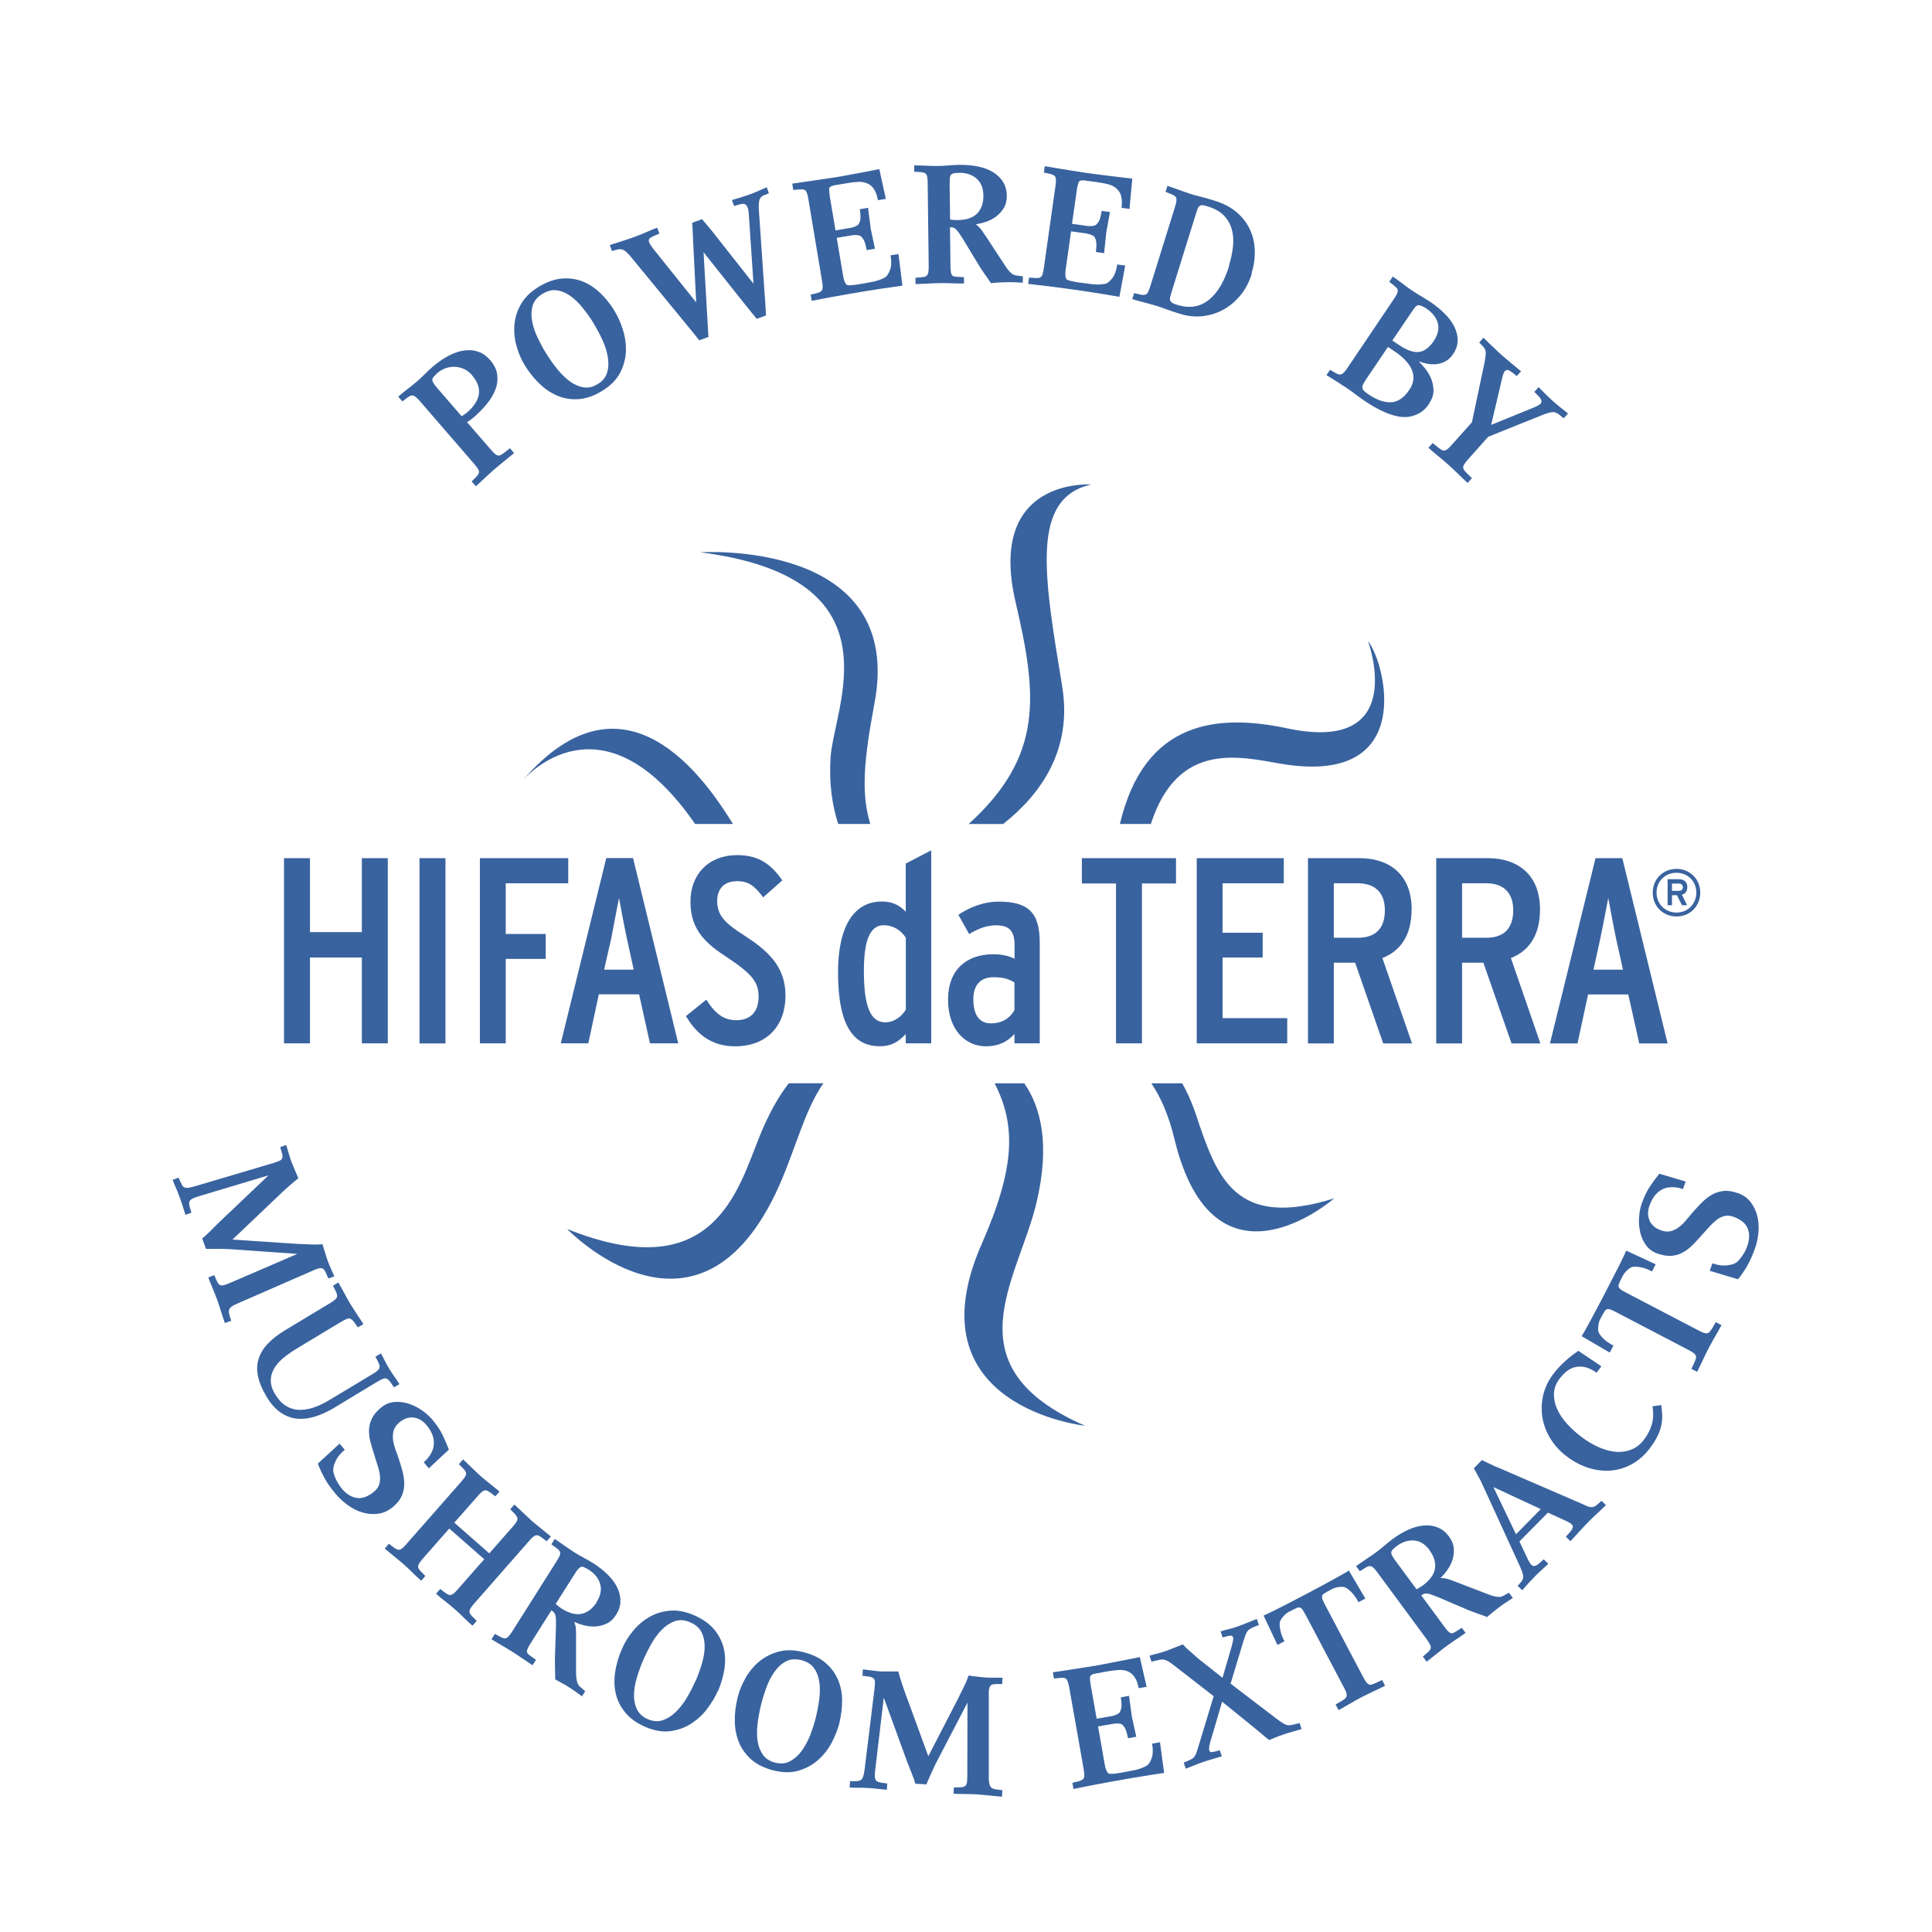 <svg version="1.0" preserveAspectRatio="xMidYMid meet" height="1080" viewBox="0 0 810 810" zoomAndPan="magnify" width="1080" xmlns:xlink="http://www.w3.org/1999/xlink" xmlns="http://www.w3.org/2000/svg"><path fill-rule="nonzero" fill-opacity="1" d="M 351.465 345.441 L 364.875 345.441 C 360.977 332.691 362.109 318.969 366.594 295.066 C 379.812 225.816 293.602 231.547 293.602 231.547 C 378.172 242.426 349.438 296.195 348.188 317.914 C 347.566 328.715 348.93 337.762 351.426 345.48" fill="#39639f"></path><path fill-rule="nonzero" fill-opacity="1" d="M 434.555 504.219 C 440.441 479.496 436.191 463.938 429.445 454.191 L 417.008 454.191 C 425.859 471.621 425.859 489.129 411.551 521.609 C 381.527 589.961 454.91 597.758 454.91 597.758 C 397.902 572.805 426.719 536.969 434.555 504.258" fill="#39639f"></path><path fill-rule="nonzero" fill-opacity="1" d="M 536.637 320.137 C 594.617 330.16 580.695 277.559 573.559 268.824 C 573.559 268.824 591.027 315.926 540.223 305.477 C 510.473 299.043 479.746 302.008 469.531 345.441 L 482.516 345.441 C 493.668 310.82 519.324 317.137 536.637 320.137" fill="#39639f"></path><path fill-rule="nonzero" fill-opacity="1" d="M 318.516 476.262 C 309.273 499.109 299.176 539.934 237.766 515.25 C 237.766 515.25 291.066 570.699 324.988 500.746 C 333.098 483.863 336.844 466.043 345.227 454.152 L 330.719 454.152 C 326.312 459.805 322.258 467.059 318.516 476.262" fill="#39639f"></path><path fill-rule="nonzero" fill-opacity="1" d="M 291.418 345.441 L 307.285 345.441 C 295.98 327.156 262.328 277.168 219.242 327.078 C 223.844 321.969 254.531 292.102 291.418 345.441" fill="#39639f"></path><path fill-rule="nonzero" fill-opacity="1" d="M 218.656 327.781 C 218.812 327.508 219.008 327.312 219.242 327.078 C 218.812 327.469 218.656 327.781 218.656 327.781" fill="#39639f"></path><path fill-rule="nonzero" fill-opacity="1" d="M 501.309 466.98 C 499.633 462.066 497.762 457.895 495.656 454.191 L 482.711 454.191 C 486.727 460.117 490.039 467.801 492.34 477.352 C 508.988 546.484 559.367 502.422 559.367 502.422 C 517.531 515.523 510.16 493.496 501.309 467.02" fill="#39639f"></path><path fill-rule="nonzero" fill-opacity="1" d="M 445.316 287.695 C 437.598 240.828 432.02 208.855 457.52 203.125 C 457.52 203.125 413.578 199.965 425.781 252.41 C 434.828 291.207 437.715 316.863 406.09 345.48 L 420.559 345.48 C 436.543 332.848 449.684 314.211 445.316 287.734" fill="#39639f"></path><path fill-rule="nonzero" fill-opacity="1" d="M 151.711 390.789 L 129.953 390.789 L 129.953 359.793 L 119.074 359.793 L 119.074 437.426 L 129.953 437.426 L 129.953 401.434 L 151.711 401.434 L 151.711 437.426 L 162.59 437.426 L 162.59 359.793 L 151.711 359.793 Z M 151.711 390.789" fill="#39639f"></path><path fill-rule="nonzero" fill-opacity="1" d="M 175.883 359.793 L 186.762 359.793 L 186.762 437.465 L 175.883 437.465 Z M 175.883 359.793" fill="#39639f"></path><path fill-rule="nonzero" fill-opacity="1" d="M 212.031 370.32 L 238.23 370.32 L 238.23 359.793 L 201.191 359.793 L 201.191 437.426 L 212.031 437.426 L 212.031 402.02 L 228.797 402.02 L 228.797 391.57 L 212.031 391.57 Z M 212.031 370.32" fill="#39639f"></path><path fill-rule="nonzero" fill-opacity="1" d="M 251.059 416.875 L 267.945 416.875 L 272.504 437.426 L 284.359 437.426 L 265.41 359.754 L 254.18 359.754 L 235.113 437.426 L 246.652 437.426 Z M 256.246 393.52 C 257.262 388.258 258.938 379.328 259.52 376.48 C 260.066 379.328 261.703 388.41 262.836 393.52 L 265.684 406.543 L 253.281 406.543 Z M 256.246 393.52" fill="#39639f"></path><path fill-rule="nonzero" fill-opacity="1" d="M 308.809 369.422 C 313.68 369.422 316.215 371.176 319.957 376.207 L 327.992 369.109 C 323.352 362.367 318.086 358.504 309.117 358.504 C 296.992 358.504 289.469 366.656 289.469 378 C 289.469 390.207 296.328 395.859 305.102 401.551 C 315.473 408.453 318.047 411.887 318.047 417.891 C 318.047 424.246 314.578 427.715 308.77 427.715 C 304.012 427.715 300.309 425.766 296.133 419.098 L 287.594 426 C 292 433.562 298.355 438.672 308.105 438.672 C 321.832 438.672 329.316 429.781 329.316 417.383 C 329.316 404.984 321.637 398.395 311.965 392.156 C 303.309 386.656 300.695 383.422 300.695 377.648 C 300.695 372.738 303.543 369.461 308.809 369.461" fill="#39639f"></path><path fill-rule="nonzero" fill-opacity="1" d="M 379.773 382.289 C 376.926 379.25 373.766 377.961 369.672 377.961 C 358.133 377.961 351.348 388.219 351.348 407.637 C 351.348 430.875 358.328 438.633 368.855 438.633 C 374.117 438.633 376.926 436.488 379.734 433.527 L 379.734 437.426 L 390.418 437.426 L 390.418 356.516 L 379.734 362.055 L 379.734 382.289 Z M 379.773 423.309 C 377.898 426.391 374.703 428.613 371.156 428.613 C 365.07 428.613 362.188 422.258 362.188 407.129 C 362.188 393.441 365.07 387.906 370.57 387.906 C 373.922 387.906 377.434 389.543 379.773 393.129 Z M 379.773 423.309" fill="#39639f"></path><path fill-rule="nonzero" fill-opacity="1" d="M 425.312 433.449 L 425.312 437.426 L 435.918 437.426 L 435.918 395.312 C 435.918 382.406 431.008 378 418.492 378 C 413.188 378 407.066 379.949 401.801 383.539 L 406.324 391.609 C 410.73 388.957 414.125 387.945 417.789 387.945 C 423.402 387.945 425.352 390.633 425.352 396.25 L 425.352 401.941 C 423.012 400.812 420.051 400.07 416.504 400.07 C 405.352 400.07 397.473 406.426 397.473 419.098 C 397.473 431.77 404.805 438.672 413.344 438.672 C 418.531 438.672 422.352 436.84 425.352 433.449 M 408.078 418.902 C 408.078 412.547 411.512 409.703 416.5 409.703 C 420.52 409.703 422.703 410.363 425.312 411.887 L 425.312 423.543 C 423.285 427.016 420.012 429.043 415.41 429.043 C 410.809 429.043 408.078 425.805 408.078 418.902" fill="#39639f"></path><path fill-rule="nonzero" fill-opacity="1" d="M 493.043 359.793 L 453.582 359.793 L 453.582 370.398 L 467.895 370.398 L 467.895 437.426 L 478.773 437.426 L 478.773 370.398 L 493.043 370.398 Z M 493.043 359.793" fill="#39639f"></path><path fill-rule="nonzero" fill-opacity="1" d="M 538.234 370.32 L 538.234 359.793 L 501.738 359.793 L 501.738 437.426 L 539.676 437.426 L 539.676 426.859 L 512.578 426.859 L 512.578 401.434 L 529.383 401.434 L 529.383 391.062 L 512.578 391.062 L 512.578 370.32 Z M 538.234 370.32" fill="#39639f"></path><path fill-rule="nonzero" fill-opacity="1" d="M 591.848 381.277 C 591.848 365.836 581.516 359.793 570.168 359.793 L 548.371 359.793 L 548.371 437.465 L 559.211 437.465 L 559.211 403.617 L 568.141 403.617 L 579.918 437.465 L 592.004 437.465 L 579.566 401.668 C 586.895 398.785 591.809 392.508 591.809 381.316 M 569.27 393.168 L 559.211 393.168 L 559.211 370.32 L 569.27 370.32 C 575.82 370.32 580.617 373.633 580.617 381.629 C 580.617 389.621 576.328 393.168 569.27 393.168" fill="#39639f"></path><path fill-rule="nonzero" fill-opacity="1" d="M 645.656 381.277 C 645.656 365.836 635.285 359.793 623.977 359.793 L 602.141 359.793 L 602.141 437.465 L 612.98 437.465 L 612.98 403.617 L 621.91 403.617 L 633.723 437.465 L 645.812 437.465 L 633.453 401.668 C 640.742 398.785 645.656 392.508 645.656 381.316 M 623.117 393.168 L 612.98 393.168 L 612.98 370.32 L 623.117 370.32 C 629.668 370.32 634.426 373.633 634.426 381.629 C 634.426 389.621 630.098 393.168 623.117 393.168" fill="#39639f"></path><path fill-rule="nonzero" fill-opacity="1" d="M 668.934 359.793 L 649.828 437.465 L 661.371 437.465 L 665.816 416.914 L 682.66 416.914 L 687.262 437.465 L 699.152 437.465 L 680.164 359.793 Z M 668.078 406.543 L 670.922 393.52 C 672.055 388.258 673.691 379.367 674.277 376.48 C 674.82 379.367 676.461 388.41 677.551 393.52 L 680.438 406.543 Z M 668.078 406.543" fill="#39639f"></path><path fill-rule="nonzero" fill-opacity="1" d="M 707.418 371.879 C 707.418 369.617 705.82 368.605 703.949 368.605 L 699.152 368.605 L 699.152 379.523 L 700.984 379.523 L 700.984 375.312 L 703.051 375.312 L 705.195 379.523 L 707.34 379.523 L 705.156 375.117 C 706.602 374.727 707.418 373.594 707.418 371.879 M 703.871 373.477 L 700.984 373.477 L 700.984 370.438 L 703.871 370.438 C 704.805 370.438 705.547 370.945 705.547 371.957 C 705.547 372.973 704.844 373.477 703.871 373.477" fill="#39639f"></path><path fill-rule="nonzero" fill-opacity="1" d="M 702.895 364.277 C 697.203 364.277 692.914 368.605 692.914 374.258 C 692.914 379.91 697.203 384.238 702.895 384.238 C 708.59 384.238 712.84 379.871 712.84 374.258 C 712.84 368.645 708.512 364.277 702.895 364.277 M 702.895 382.602 C 698.18 382.602 694.512 379.016 694.512 374.219 C 694.512 369.422 698.18 365.914 702.895 365.914 C 707.613 365.914 711.199 369.5 711.199 374.219 C 711.199 378.938 707.652 382.602 702.895 382.602" fill="#39639f"></path><path fill-rule="nonzero" fill-opacity="1" d="M 94.273 554.672 C 94.039 554.008 93.77 553.27 93.496 552.41 C 93.223 551.555 92.949 550.695 92.676 549.836 C 92.402 548.98 92.129 548.121 91.855 547.266 C 91.586 546.406 91.312 545.664 91.078 545.004 C 90.844 544.34 90.57 543.598 90.219 542.781 C 89.906 541.961 89.555 541.102 89.207 540.285 C 88.855 539.426 88.504 538.609 88.191 537.789 C 87.879 536.969 87.566 536.23 87.336 535.566 L 89.828 534.629 L 90.688 536.582 C 90.961 537.203 91.234 537.75 91.508 538.102 C 91.777 538.492 92.09 538.727 92.48 538.844 C 92.871 538.957 93.379 538.957 93.922 538.805 C 94.508 538.648 95.25 538.375 96.184 537.984 L 124.648 525.703 L 96.34 523.715 C 95.719 523.715 94.938 523.676 94 523.637 C 93.066 523.637 92.09 523.598 91.117 523.598 C 90.141 523.598 89.207 523.598 88.348 523.598 C 87.488 523.598 86.828 523.598 86.359 523.598 L 84.762 519.23 C 85.191 518.918 85.734 518.449 86.359 517.863 C 86.984 517.281 87.645 516.617 88.348 515.953 C 89.051 515.289 89.711 514.59 90.375 513.926 C 91.039 513.262 91.625 512.68 92.129 512.211 L 112.602 492.754 L 83.121 501.605 C 82.148 501.918 81.367 502.191 80.824 502.461 C 80.277 502.734 79.887 503.047 79.613 503.398 C 79.379 503.75 79.262 504.141 79.301 504.645 C 79.301 505.113 79.457 505.699 79.652 506.402 L 80.238 508.43 L 77.742 509.324 C 77.312 508 76.922 506.75 76.574 505.621 C 76.223 504.488 75.832 503.242 75.324 501.957 C 74.855 500.629 74.352 499.422 73.883 498.328 C 73.414 497.238 72.867 495.988 72.359 494.664 L 74.855 493.727 L 75.715 495.641 C 76.027 496.301 76.301 496.848 76.574 497.199 C 76.844 497.551 77.195 497.824 77.625 497.941 C 78.055 498.055 78.562 498.055 79.184 497.941 C 79.809 497.824 80.629 497.668 81.562 497.395 L 114.746 487.566 C 115.68 487.254 116.422 486.984 117.008 486.75 C 117.551 486.516 117.941 486.203 118.176 485.852 C 118.41 485.5 118.488 485.074 118.449 484.645 C 118.41 484.176 118.293 483.59 118.059 482.891 L 117.477 480.938 L 119.969 480.043 C 120.086 480.355 120.242 480.785 120.398 481.406 C 120.555 481.992 120.75 482.578 120.945 483.199 C 121.141 483.824 121.336 484.488 121.531 485.148 C 121.727 485.812 121.918 486.438 122.113 486.945 C 122.309 487.41 122.543 487.996 122.816 488.66 C 123.129 489.324 123.402 490.023 123.676 490.688 C 123.949 491.391 124.219 492.012 124.492 492.598 C 124.766 493.184 124.961 493.652 125.078 494 C 124.648 494.312 124.062 494.781 123.363 495.367 C 122.66 495.949 121.918 496.613 121.102 497.316 C 120.32 498.02 119.543 498.68 118.801 499.383 C 118.059 500.086 117.438 500.668 116.969 501.137 L 97.473 519.695 L 124.453 521.492 C 125.156 521.492 126.016 521.57 126.988 521.609 C 127.965 521.609 128.977 521.688 129.992 521.727 C 131.004 521.762 131.98 521.801 132.914 521.762 C 133.852 521.762 134.633 521.688 135.176 521.648 C 135.293 521.918 135.41 522.309 135.566 522.855 C 135.723 523.402 135.879 523.984 136.113 524.609 C 136.309 525.234 136.504 525.898 136.738 526.598 C 136.93 527.301 137.164 527.926 137.359 528.508 C 137.789 529.641 138.258 530.809 138.805 532.02 C 139.348 533.227 139.777 534.242 140.168 535.098 L 137.672 536.035 L 136.816 534.086 C 136.543 533.422 136.27 532.914 135.996 532.523 C 135.723 532.137 135.41 531.863 135.02 531.746 C 134.633 531.629 134.164 531.668 133.578 531.785 C 132.992 531.902 132.254 532.215 131.316 532.641 L 99.422 546.562 C 98.484 546.953 97.746 547.344 97.238 547.691 C 96.73 548.043 96.379 548.395 96.184 548.785 C 95.992 549.176 95.914 549.605 95.953 550.07 C 95.992 550.539 96.105 551.125 96.34 551.789 L 96.926 553.738 L 94.43 554.633 Z M 94.273 554.672" fill="#39639f"></path><path fill-rule="nonzero" fill-opacity="1" d="M 163.992 579.898 C 163.602 579.316 163.211 578.848 162.859 578.535 C 162.512 578.184 162.16 577.988 161.77 577.91 C 161.379 577.832 160.91 577.91 160.328 578.184 C 159.742 578.418 159.039 578.809 158.145 579.316 L 140.012 590.273 C 137.398 591.832 134.824 593.039 132.215 593.859 C 129.641 594.68 127.105 594.988 124.688 594.797 C 122.27 594.602 119.969 593.742 117.785 592.301 C 115.602 590.855 113.613 588.633 111.82 585.672 C 109.91 582.512 108.703 579.59 108.156 576.938 C 107.609 574.285 107.727 571.828 108.469 569.566 C 109.207 567.305 110.496 565.199 112.367 563.25 C 114.238 561.301 116.617 559.469 119.504 557.715 L 138.336 546.367 C 139.23 545.82 139.895 545.391 140.363 544.965 C 140.832 544.574 141.145 544.184 141.258 543.793 C 141.375 543.402 141.375 543.016 141.258 542.547 C 141.105 542.078 140.871 541.531 140.559 540.91 L 139.582 539.035 L 141.844 537.672 C 142.195 538.258 142.586 538.957 143.016 539.738 C 143.441 540.52 143.871 541.297 144.34 542.117 C 144.77 542.898 145.238 543.715 145.625 544.496 C 146.055 545.277 146.445 545.977 146.797 546.562 C 147.148 547.148 147.578 547.848 148.082 548.59 C 148.59 549.332 149.059 550.07 149.566 550.852 C 150.031 551.633 150.539 552.371 151.047 553.113 C 151.555 553.855 151.98 554.516 152.332 555.141 L 150.031 556.504 L 148.824 554.789 C 148.434 554.203 148.043 553.738 147.691 553.426 C 147.344 553.074 146.992 552.879 146.602 552.801 C 146.211 552.723 145.742 552.801 145.16 553.074 C 144.574 553.309 143.871 553.699 142.977 554.203 L 124.141 565.551 C 121.918 566.914 119.969 568.32 118.332 569.723 C 116.734 571.164 115.484 572.648 114.668 574.246 C 113.848 575.805 113.457 577.445 113.535 579.16 C 113.613 580.875 114.199 582.668 115.332 584.539 C 116.656 586.684 118.137 588.324 119.812 589.375 C 121.492 590.43 123.324 591.012 125.234 591.09 C 127.184 591.168 129.211 590.855 131.355 590.156 C 133.5 589.453 135.684 588.398 137.984 587.035 L 156.156 576.117 C 157.051 575.57 157.715 575.145 158.184 574.715 C 158.648 574.324 158.961 573.934 159.078 573.543 C 159.195 573.156 159.195 572.766 159.078 572.297 C 158.922 571.828 158.688 571.281 158.379 570.66 L 157.402 568.789 L 159.703 567.422 C 160.367 568.633 160.988 569.762 161.457 570.738 C 161.965 571.711 162.551 572.844 163.289 574.012 C 164.031 575.223 164.695 576.273 165.355 577.172 C 166.02 578.066 166.723 579.121 167.461 580.289 L 165.199 581.656 L 163.992 579.938 Z M 163.992 579.898" fill="#39639f"></path><path fill-rule="nonzero" fill-opacity="1" d="M 164.539 631.914 C 162.668 633.477 160.676 634.371 158.492 634.645 C 156.348 634.918 154.203 634.762 152.059 634.137 C 149.914 633.516 147.848 632.5 145.898 631.098 C 143.91 629.691 142.195 628.055 140.637 626.223 C 138.648 623.844 137.086 621.621 135.957 619.516 C 134.824 617.41 133.93 615.461 133.266 613.629 L 142.352 605.246 L 144.535 607.816 C 142.703 609.34 141.375 610.977 140.637 612.73 C 139.855 614.484 139.582 615.852 139.738 616.863 C 139.895 617.879 140.285 619.047 140.91 620.336 C 141.492 621.621 142.312 622.867 143.289 624.078 C 145.16 626.34 147.266 627.664 149.566 628.016 C 151.867 628.367 154.32 627.469 156.895 625.324 C 157.988 624.391 158.727 623.336 159.039 622.207 C 159.352 621.074 159.43 619.828 159.273 618.539 C 159.117 617.254 158.805 615.891 158.34 614.484 C 157.871 613.043 157.402 611.602 156.973 610.117 C 156.348 608.207 155.805 606.375 155.336 604.621 C 154.867 602.867 154.672 601.152 154.711 599.512 C 154.75 597.875 155.18 596.238 155.922 594.719 C 156.66 593.156 157.949 591.637 159.742 590.156 C 161.34 588.789 163.133 588.051 165.121 587.816 C 167.07 587.621 169.062 587.816 171.012 588.398 C 173 589.023 174.871 589.922 176.664 591.129 C 178.457 592.34 179.977 593.703 181.266 595.184 C 183.254 597.562 184.734 599.824 185.711 601.93 C 186.684 604.074 187.543 606.023 188.207 607.738 L 179.785 615.617 L 177.641 613.043 C 179.004 611.914 180.094 610.586 180.875 609.066 C 181.695 607.547 182.008 605.945 181.891 604.27 C 181.812 603.102 181.5 601.93 180.953 600.762 C 180.367 599.59 179.668 598.5 178.77 597.445 C 177.25 595.613 175.457 594.562 173.391 594.328 C 171.32 594.094 169.332 594.758 167.383 596.395 C 166.176 597.406 165.395 598.539 165.043 599.785 C 164.695 601.035 164.617 602.281 164.773 603.527 C 164.926 604.816 165.238 606.062 165.668 607.352 C 166.137 608.637 166.527 609.809 166.957 610.938 C 167.578 612.77 168.164 614.641 168.672 616.512 C 169.176 618.387 169.449 620.18 169.488 621.973 C 169.488 623.766 169.176 625.48 168.438 627.156 C 167.695 628.836 166.41 630.434 164.578 631.953" fill="#39639f"></path><path fill-rule="nonzero" fill-opacity="1" d="M 198.109 681.629 C 197.602 681.16 196.98 680.617 196.355 680.031 C 195.691 679.406 195.066 678.82 194.406 678.16 C 193.742 677.535 193.117 676.91 192.496 676.328 C 191.871 675.742 191.285 675.195 190.738 674.727 C 190.195 674.262 189.609 673.754 188.906 673.168 C 188.207 672.582 187.504 672.039 186.762 671.453 C 186.023 670.867 185.32 670.281 184.617 669.738 C 183.957 669.152 183.332 668.645 182.824 668.176 L 184.578 666.188 L 186.258 667.477 C 186.801 667.906 187.309 668.215 187.738 668.449 C 188.168 668.684 188.594 668.762 188.984 668.684 C 189.375 668.605 189.805 668.41 190.273 668.02 C 190.738 667.633 191.324 667.047 191.988 666.266 L 203.023 653.711 L 188.363 640.844 L 177.328 653.398 C 176.664 654.18 176.117 654.805 175.805 655.348 C 175.496 655.855 175.301 656.324 175.301 656.715 C 175.301 657.105 175.418 657.531 175.688 657.922 C 175.961 658.312 176.352 658.781 176.859 659.25 L 178.34 660.73 L 176.586 662.719 C 176.078 662.25 175.457 661.703 174.832 661.121 C 174.168 660.535 173.543 659.91 172.883 659.25 C 172.219 658.625 171.555 658 170.934 657.375 C 170.27 656.754 169.684 656.246 169.176 655.777 C 168.633 655.309 168.047 654.805 167.344 654.219 C 166.645 653.633 165.98 653.086 165.238 652.504 C 164.539 651.918 163.836 651.371 163.133 650.785 C 162.434 650.203 161.848 649.695 161.301 649.227 L 163.055 647.238 L 164.734 648.527 C 165.277 648.953 165.785 649.266 166.215 649.5 C 166.645 649.734 167.07 649.812 167.461 649.734 C 167.852 649.656 168.281 649.461 168.75 649.031 C 169.215 648.645 169.801 648.059 170.465 647.277 L 193.391 621.191 C 194.055 620.414 194.562 619.789 194.914 619.242 C 195.223 618.734 195.418 618.27 195.418 617.879 C 195.418 617.488 195.301 617.098 195.027 616.668 C 194.758 616.281 194.367 615.812 193.859 615.344 L 192.379 613.863 L 194.133 611.875 C 194.68 612.34 195.223 612.887 195.887 613.512 C 196.512 614.137 197.172 614.758 197.836 615.383 C 198.5 616.008 199.164 616.629 199.785 617.254 C 200.41 617.879 200.996 618.426 201.539 618.891 C 202.047 619.359 202.672 619.867 203.375 620.414 C 204.074 620.957 204.777 621.543 205.48 622.129 C 206.18 622.715 206.883 623.297 207.586 623.844 C 208.285 624.391 208.91 624.898 209.418 625.363 L 207.664 627.352 L 205.984 626.066 C 205.441 625.637 204.934 625.324 204.504 625.09 C 204.074 624.859 203.645 624.781 203.258 624.859 C 202.867 624.898 202.438 625.129 201.969 625.52 C 201.5 625.91 200.918 626.496 200.254 627.273 L 190.469 638.387 L 205.129 651.254 L 214.914 640.141 C 215.578 639.363 216.086 638.738 216.438 638.191 C 216.785 637.648 216.941 637.219 216.941 636.828 C 216.941 636.438 216.824 636.008 216.551 635.621 C 216.281 635.23 215.891 634.762 215.383 634.254 L 213.902 632.773 L 215.656 630.785 C 216.164 631.254 216.746 631.797 217.41 632.422 C 218.035 633.047 218.695 633.668 219.398 634.293 C 220.102 634.918 220.766 635.543 221.387 636.164 C 222.012 636.789 222.598 637.336 223.141 637.805 C 223.688 638.27 224.273 638.777 224.938 639.285 C 225.637 639.832 226.301 640.375 227.004 640.961 C 227.703 641.547 228.406 642.129 229.109 642.676 C 229.809 643.223 230.434 643.73 230.941 644.199 L 229.188 646.188 L 227.508 644.898 C 226.965 644.469 226.457 644.16 226.027 643.926 C 225.598 643.691 225.168 643.613 224.781 643.691 C 224.391 643.73 223.961 643.965 223.492 644.352 C 223.023 644.742 222.441 645.328 221.777 646.109 L 198.852 672.23 C 198.188 673.012 197.68 673.637 197.328 674.184 C 197.02 674.688 196.824 675.156 196.824 675.547 C 196.824 675.938 196.941 676.328 197.211 676.754 C 197.484 677.145 197.875 677.613 198.383 678.082 L 199.863 679.562 L 198.109 681.551 Z M 198.109 681.629" fill="#39639f"></path><path fill-rule="nonzero" fill-opacity="1" d="M 244.16 711.301 C 243.496 710.836 242.676 710.211 241.742 709.547 C 240.805 708.883 239.793 708.184 238.621 707.441 C 237.492 706.699 236.359 706.039 235.23 705.453 C 234.137 704.828 233.32 704.402 232.773 704.09 C 232.773 703.777 232.773 703.23 232.773 702.449 C 232.773 701.672 232.734 700.812 232.695 699.879 C 232.695 698.941 232.656 698.047 232.656 697.188 C 232.656 696.328 232.656 695.668 232.656 695.16 L 233.086 681.98 C 233.086 680.734 233.086 679.719 233.086 678.938 C 233.047 678.16 232.969 677.535 232.812 677.066 C 232.656 676.598 232.461 676.211 232.188 675.938 C 231.914 675.664 231.602 675.391 231.176 675.156 L 222.559 688.805 C 221.973 689.699 221.582 690.441 221.309 690.988 C 221.074 691.535 220.918 692 220.918 692.352 C 220.918 692.742 221.074 693.094 221.387 693.406 C 221.699 693.719 222.168 694.105 222.754 694.496 L 224.703 695.902 L 223.258 698.16 C 221.387 696.914 219.789 695.863 218.504 694.965 C 217.215 694.066 215.969 693.25 214.797 692.508 C 213.59 691.766 212.34 690.988 210.977 690.207 C 209.613 689.43 207.973 688.453 206.062 687.285 L 207.469 685.023 L 209.34 686.035 C 209.965 686.387 210.508 686.621 210.938 686.777 C 211.406 686.934 211.836 686.934 212.184 686.816 C 212.574 686.699 212.965 686.387 213.355 685.918 C 213.746 685.449 214.254 684.789 214.797 683.93 L 233.359 654.57 C 233.902 653.711 234.293 652.969 234.566 652.426 C 234.801 651.879 234.918 651.371 234.84 650.98 C 234.801 650.594 234.605 650.203 234.254 649.852 C 233.941 649.5 233.477 649.109 232.891 648.719 L 231.176 647.473 L 232.578 645.211 C 234.449 646.461 236.008 647.551 237.297 648.449 C 238.582 649.383 239.793 650.203 241 650.941 C 242.172 651.684 243.457 652.426 244.781 653.125 C 246.109 653.828 247.434 654.57 248.645 655.348 C 251.02 656.832 253.086 658.469 254.844 660.223 C 256.598 661.977 257.922 663.77 258.82 665.645 C 259.715 667.516 260.145 669.387 260.105 671.336 C 260.105 673.246 259.48 675.156 258.312 676.988 C 257.223 678.746 255.895 679.953 254.336 680.695 C 252.777 681.434 251.215 681.824 249.578 681.902 C 247.941 681.98 246.344 681.824 244.781 681.395 C 243.223 681.004 241.898 680.5 240.766 679.992 C 240.961 680.5 241.078 680.926 241.195 681.355 C 241.312 681.746 241.391 682.215 241.43 682.762 C 241.469 683.305 241.508 683.93 241.508 684.633 C 241.508 685.371 241.508 686.27 241.508 687.398 L 241.508 700.891 C 241.508 702.219 241.586 703.27 241.742 704.09 C 241.859 704.906 242.055 705.531 242.285 706 C 242.52 706.469 242.832 706.855 243.184 707.207 C 243.574 707.52 244.004 707.91 244.508 708.34 L 245.367 709.039 L 243.926 711.301 Z M 250.164 671.609 C 251.84 668.957 252.309 666.422 251.605 664.043 C 250.902 661.664 249.344 659.715 246.926 658.195 C 246.188 657.727 245.523 657.336 244.938 657.105 C 244.355 656.832 243.848 656.793 243.418 656.988 C 243.027 657.184 242.637 657.531 242.211 658.039 C 241.781 658.547 241.469 659.016 241.195 659.48 L 232.969 672.465 C 233.359 672.816 233.785 673.168 234.215 673.52 C 234.684 673.871 235.074 674.145 235.504 674.418 C 238.699 676.445 241.547 677.145 244.004 676.562 C 246.461 675.977 248.527 674.34 250.203 671.688" fill="#39639f"></path><path fill-rule="nonzero" fill-opacity="1" d="M 300.93 709 C 299.918 711.301 298.512 713.719 296.641 716.215 C 294.809 718.711 292.586 720.777 290.012 722.492 C 287.438 724.207 284.516 725.301 281.199 725.77 C 277.887 726.234 274.34 725.652 270.477 723.973 C 267.008 722.453 264.277 720.543 262.289 718.164 C 260.301 715.824 258.938 713.211 258.234 710.328 C 257.531 707.441 257.414 704.402 257.883 701.164 C 258.352 697.93 259.289 694.691 260.691 691.457 C 261.898 688.609 263.539 685.996 265.566 683.578 C 267.594 681.16 269.895 679.25 272.465 677.809 C 275.078 676.367 277.926 675.508 281.043 675.273 C 284.164 675.039 287.438 675.664 290.871 677.145 C 294.574 678.742 297.383 680.734 299.41 683.148 C 301.398 685.527 302.723 688.18 303.426 691.027 C 304.09 693.871 304.168 696.836 303.699 699.918 C 303.191 702.996 302.297 706.039 301.008 709.039 M 291.574 704.906 C 292.664 702.41 293.562 699.918 294.301 697.383 C 295.043 694.848 295.434 692.469 295.434 690.246 C 295.434 688.023 295.004 686.035 294.105 684.281 C 293.211 682.527 291.652 681.16 289.43 680.188 C 287.012 679.133 284.828 678.977 282.84 679.719 C 280.852 680.461 279.016 681.668 277.379 683.344 C 275.742 685.023 274.301 687.012 273.051 689.234 C 271.805 691.496 270.75 693.562 269.895 695.473 C 268.723 698.16 267.75 700.852 266.969 703.465 C 266.188 706.078 265.84 708.535 265.801 710.797 C 265.801 713.059 266.227 715.047 267.125 716.801 C 268.023 718.555 269.543 719.879 271.688 720.816 C 273.793 721.715 275.82 721.867 277.73 721.246 C 279.68 720.621 281.473 719.492 283.188 717.891 C 284.867 716.293 286.426 714.305 287.828 712.004 C 289.234 709.664 290.441 707.324 291.496 704.906" fill="#39639f"></path><path fill-rule="nonzero" fill-opacity="1" d="M 351.895 722.492 C 351.27 724.949 350.254 727.562 348.852 730.293 C 347.449 733.059 345.613 735.477 343.316 737.582 C 341.055 739.688 338.324 741.246 335.164 742.262 C 332.008 743.273 328.379 743.273 324.285 742.262 C 320.621 741.324 317.578 739.883 315.242 737.895 C 312.902 735.906 311.145 733.527 309.938 730.797 C 308.77 728.07 308.145 725.066 308.066 721.828 C 307.988 718.594 308.379 715.238 309.234 711.77 C 309.977 708.766 311.145 705.922 312.746 703.191 C 314.344 700.5 316.293 698.199 318.633 696.328 C 320.934 694.496 323.625 693.172 326.664 692.391 C 329.707 691.613 333.02 691.727 336.688 692.625 C 340.586 693.602 343.703 695.121 346.082 697.148 C 348.461 699.176 350.176 701.555 351.348 704.246 C 352.477 706.934 353.062 709.859 353.062 712.98 C 353.062 716.098 352.672 719.219 351.895 722.414 M 342.027 720.035 C 342.691 717.426 343.16 714.773 343.508 712.16 C 343.82 709.547 343.82 707.129 343.469 704.945 C 343.121 702.762 342.379 700.852 341.207 699.293 C 340.039 697.695 338.285 696.602 335.906 696.016 C 333.371 695.395 331.148 695.59 329.316 696.641 C 327.445 697.695 325.887 699.176 324.559 701.125 C 323.234 703.035 322.141 705.219 321.246 707.637 C 320.387 710.055 319.684 712.277 319.18 714.305 C 318.477 717.152 317.93 719.957 317.617 722.688 C 317.309 725.418 317.309 727.875 317.656 730.098 C 318.008 732.32 318.789 734.23 319.957 735.828 C 321.129 737.387 322.844 738.48 325.105 739.023 C 327.328 739.57 329.355 739.375 331.148 738.441 C 332.941 737.504 334.582 736.102 335.984 734.23 C 337.387 732.359 338.598 730.176 339.609 727.641 C 340.586 725.105 341.402 722.57 342.066 720.035" fill="#39639f"></path><path fill-rule="nonzero" fill-opacity="1" d="M 420.051 753.258 C 419.348 753.219 418.57 753.141 417.672 753.062 C 416.773 752.984 415.879 752.906 414.98 752.789 C 414.086 752.672 413.188 752.594 412.289 752.516 C 411.395 752.438 410.613 752.398 409.914 752.32 C 409.211 752.281 408.43 752.242 407.535 752.203 C 406.637 752.203 405.738 752.164 404.844 752.164 C 403.906 752.164 403.012 752.164 402.152 752.125 C 401.258 752.125 400.477 752.047 399.773 752.008 L 399.93 749.359 L 402.035 749.359 C 402.738 749.359 403.324 749.281 403.75 749.203 C 404.219 749.125 404.57 748.891 404.844 748.578 C 405.117 748.266 405.312 747.836 405.391 747.254 C 405.469 746.668 405.508 745.848 405.547 744.836 L 405.625 713.836 L 392.523 738.984 C 392.25 739.531 391.938 740.234 391.508 741.09 C 391.117 741.949 390.688 742.848 390.301 743.742 C 389.91 744.641 389.52 745.496 389.168 746.277 C 388.816 747.098 388.543 747.68 388.391 748.109 L 383.75 747.836 C 383.633 747.332 383.438 746.629 383.125 745.809 C 382.812 744.992 382.5 744.133 382.148 743.234 C 381.801 742.34 381.449 741.441 381.098 740.586 C 380.746 739.727 380.434 738.945 380.199 738.285 L 370.531 711.77 L 366.906 742.34 C 366.789 743.352 366.75 744.172 366.789 744.797 C 366.789 745.418 366.945 745.887 367.137 746.277 C 367.332 746.629 367.684 746.902 368.152 747.059 C 368.621 747.215 369.164 747.371 369.867 747.449 L 371.973 747.719 L 371.816 750.371 C 370.414 750.254 369.125 750.098 367.957 749.98 C 366.789 749.824 365.5 749.746 364.098 749.633 C 362.691 749.555 361.406 749.516 360.199 749.516 C 358.988 749.516 357.664 749.516 356.223 749.438 L 356.375 746.785 L 358.441 746.785 C 359.184 746.785 359.77 746.707 360.238 746.59 C 360.664 746.473 361.055 746.238 361.328 745.926 C 361.602 745.574 361.797 745.109 361.992 744.484 C 362.148 743.859 362.305 743.082 362.461 742.105 L 366.672 707.754 C 366.789 706.777 366.828 706 366.828 705.375 C 366.828 704.75 366.711 704.285 366.438 703.934 C 366.203 703.582 365.852 703.348 365.422 703.191 C 364.992 703.035 364.41 702.918 363.629 702.84 L 361.602 702.566 L 361.758 699.918 C 362.07 699.918 362.539 699.996 363.16 700.074 C 363.785 700.152 364.41 700.227 365.031 700.305 C 365.695 700.383 366.359 700.461 367.059 700.539 C 367.762 700.617 368.387 700.695 368.934 700.734 C 369.438 700.734 370.062 700.773 370.805 700.773 C 371.543 700.773 372.285 700.773 373.027 700.773 C 373.766 700.773 374.469 700.773 375.094 700.773 C 375.715 700.773 376.223 700.773 376.613 700.773 C 376.73 701.281 376.926 701.984 377.199 702.879 C 377.473 703.777 377.781 704.711 378.094 705.688 C 378.406 706.699 378.758 707.676 379.07 708.613 C 379.422 709.586 379.695 710.367 379.93 710.988 L 389.207 736.297 L 401.605 712.277 C 401.918 711.652 402.309 710.875 402.738 709.977 C 403.168 709.078 403.594 708.184 404.062 707.285 C 404.531 706.391 404.922 705.492 405.273 704.633 C 405.625 703.777 405.895 703.035 406.051 702.488 C 406.324 702.488 406.754 702.566 407.301 702.645 C 407.848 702.723 408.469 702.801 409.133 702.879 C 409.797 702.957 410.457 702.996 411.199 703.113 C 411.902 703.191 412.602 703.27 413.188 703.309 C 414.395 703.387 415.684 703.426 416.969 703.387 C 418.297 703.387 419.426 703.387 420.324 703.387 L 420.168 706.039 L 418.062 706.039 C 417.359 706.039 416.773 706.117 416.309 706.195 C 415.84 706.273 415.449 706.508 415.215 706.816 C 414.98 707.129 414.785 707.559 414.668 708.145 C 414.551 708.73 414.512 709.547 414.551 710.562 L 414.551 745.379 C 414.551 746.395 414.629 747.215 414.785 747.797 C 414.902 748.383 415.098 748.852 415.371 749.203 C 415.645 749.555 415.996 749.785 416.465 749.941 C 416.93 750.098 417.516 750.215 418.219 750.293 L 420.246 750.566 L 420.09 753.219 Z M 420.051 753.258" fill="#39639f"></path><path fill-rule="nonzero" fill-opacity="1" d="M 488.09 743.312 C 485.051 743.742 482.086 744.211 479.199 744.68 C 476.355 745.148 473.938 745.535 471.988 745.887 L 469.023 746.434 L 466.059 746.941 C 464.109 747.293 461.73 747.719 458.926 748.266 C 456.117 748.812 453.152 749.398 450.074 750.059 L 449.605 747.449 L 451.672 746.941 C 452.336 746.785 452.922 746.59 453.348 746.395 C 453.777 746.199 454.129 745.926 454.324 745.574 C 454.52 745.227 454.637 744.758 454.598 744.133 C 454.598 743.508 454.48 742.691 454.324 741.676 L 448.281 707.48 C 448.086 706.469 447.93 705.688 447.695 705.102 C 447.461 704.52 447.227 704.09 446.953 703.855 C 446.641 703.582 446.254 703.465 445.785 703.426 C 445.316 703.426 444.691 703.426 443.992 703.504 L 441.887 703.738 L 441.418 701.125 C 443.484 700.812 445.473 700.5 447.383 700.227 C 449.293 699.957 451.047 699.645 452.648 699.41 C 454.285 699.137 455.688 698.902 456.898 698.746 C 458.145 698.551 459.082 698.395 459.781 698.277 C 460.484 698.16 461.422 697.969 462.629 697.734 C 463.836 697.5 465.242 697.227 466.84 696.914 C 468.438 696.602 470.156 696.25 472.027 695.902 C 473.898 695.512 475.848 695.121 477.875 694.73 L 480.723 707.207 L 477.406 707.793 C 477.094 706 476.551 704.48 475.77 703.27 C 474.988 702.062 473.977 701.203 472.727 700.695 C 471.715 700.266 470.504 700.074 469.219 700.152 C 467.895 700.227 466.488 700.383 465.008 700.617 L 459.121 701.672 C 458.027 701.867 457.328 702.258 457.055 702.801 C 456.977 703.074 456.938 703.582 457.016 704.363 C 457.094 705.18 457.172 705.844 457.289 706.469 L 459.781 720.582 L 466.059 719.492 C 466.762 719.375 467.387 719.18 467.973 718.906 C 468.555 718.633 468.984 718.359 469.219 718.164 C 469.531 717.852 469.805 717.23 470.078 716.254 C 470.312 715.277 470.234 713.758 469.883 711.613 L 473.352 710.988 L 474.523 719.645 L 476.395 728.145 L 472.922 728.77 C 472.531 726.664 472.066 725.145 471.52 724.324 C 470.973 723.469 470.504 722.961 470.078 722.805 C 469.766 722.688 469.297 722.609 468.633 722.57 C 467.973 722.57 467.309 722.57 466.645 722.727 L 460.367 723.816 L 463.254 740.273 C 463.332 740.82 463.527 741.441 463.801 742.105 C 464.07 742.77 464.383 743.234 464.734 743.508 C 465.008 743.703 465.672 743.742 466.723 743.664 C 467.777 743.586 468.906 743.43 470.117 743.195 C 471.324 743.004 472.418 742.77 473.43 742.574 C 474.445 742.379 475.027 742.262 475.223 742.223 C 476.434 742.027 477.562 741.676 478.695 741.246 C 479.785 740.82 480.605 740.391 481.109 740.039 C 481.734 739.531 482.32 738.559 482.867 737.035 C 483.41 735.516 483.449 733.527 483.023 731.031 L 486.336 730.445 L 488.09 743.547 Z M 488.09 743.312" fill="#39639f"></path><path fill-rule="nonzero" fill-opacity="1" d="M 545.68 724.91 C 545.293 725.027 544.785 725.223 544.16 725.379 C 543.535 725.574 542.914 725.73 542.211 725.926 C 541.508 726.117 540.809 726.312 540.066 726.547 C 539.324 726.781 538.664 726.977 538.039 727.211 C 536.754 727.641 535.582 728.07 534.57 728.496 C 533.516 728.926 532.734 729.277 532.152 729.512 C 531.879 729.355 531.488 729.043 530.863 728.535 C 530.242 728.07 529.617 727.523 528.914 726.898 C 528.215 726.312 527.512 725.73 526.848 725.184 C 526.148 724.637 525.641 724.207 525.328 723.934 L 512.383 713.445 L 507.508 730.02 C 507.352 730.445 507.234 731.109 507.039 731.969 C 506.883 732.824 506.883 733.488 507.039 733.957 C 507.195 734.465 507.547 734.656 508.055 734.582 C 508.562 734.504 509.027 734.426 509.379 734.348 L 511.406 733.801 L 512.266 736.336 C 510.902 736.727 509.613 737.113 508.367 737.504 C 507.117 737.855 505.793 738.246 504.469 738.715 C 503.141 739.18 501.934 739.609 500.84 740.078 C 499.711 740.508 498.5 741.016 497.137 741.52 L 496.277 738.984 L 498.035 738.246 C 498.773 737.934 499.359 737.66 499.789 737.387 C 500.219 737.113 500.566 736.762 500.879 736.336 C 501.152 735.906 501.426 735.281 501.699 734.582 C 501.934 733.84 502.246 732.902 502.594 731.734 L 508.836 711.145 L 492.535 698.473 C 491.445 697.617 490.547 696.992 489.844 696.562 C 489.145 696.172 488.48 695.898 487.934 695.824 C 487.352 695.707 486.805 695.746 486.258 695.863 C 485.711 695.977 485.051 696.133 484.348 696.289 L 482.789 696.68 L 481.93 694.145 C 482.75 693.91 483.762 693.641 484.973 693.328 C 486.219 693.016 487.469 692.625 488.754 692.195 C 489.379 692 490.039 691.727 490.742 691.457 C 491.445 691.145 492.145 690.871 492.848 690.637 C 493.512 690.402 494.133 690.129 494.68 689.895 C 495.227 689.66 495.617 689.504 495.891 689.426 C 496.199 689.777 496.629 690.207 497.176 690.715 C 497.723 691.262 498.305 691.805 498.969 692.352 C 499.594 692.938 500.219 693.484 500.801 693.988 C 501.387 694.496 501.816 694.926 502.168 695.199 L 512.539 703.426 L 516.359 690.324 C 516.477 689.895 516.633 689.234 516.828 688.375 C 517.062 687.516 517.102 686.855 516.945 686.426 C 516.789 685.957 516.438 685.723 515.93 685.762 C 515.387 685.801 514.957 685.879 514.605 685.957 L 512.578 686.504 L 511.719 683.969 C 513.047 683.539 514.254 683.227 515.27 682.992 C 516.281 682.762 517.453 682.41 518.777 681.941 C 520.102 681.473 521.469 680.965 522.832 680.383 C 524.234 679.797 525.602 679.25 526.926 678.742 L 527.785 681.277 L 525.758 682.098 C 525.055 682.371 524.508 682.684 524.039 682.957 C 523.574 683.227 523.223 683.578 522.91 684.047 C 522.598 684.516 522.285 685.102 522.051 685.84 C 521.781 686.582 521.469 687.516 521.117 688.688 L 515.93 705.883 L 535.191 720.582 C 536.246 721.402 537.141 722.023 537.805 722.414 C 538.469 722.844 539.055 723.117 539.559 723.234 C 540.066 723.352 540.613 723.352 541.16 723.273 C 541.742 723.195 542.406 723.039 543.227 722.805 L 544.863 722.414 L 545.719 724.949 Z M 545.68 724.91" fill="#39639f"></path><path fill-rule="nonzero" fill-opacity="1" d="M 569.543 671.727 C 568.57 669.855 567.477 668.371 566.309 667.242 C 565.137 666.109 564.125 665.488 563.305 665.332 C 562.684 665.254 561.902 665.254 560.965 665.41 C 560.031 665.566 559.172 665.836 558.391 666.266 C 556.871 667.086 555.781 667.672 555.117 668.098 C 554.453 668.527 554.18 669.074 554.297 669.777 C 554.336 670.281 554.531 670.867 554.883 671.531 C 555.195 672.195 555.508 672.777 555.742 673.207 L 571.492 703.074 C 572 704.012 572.43 704.75 572.781 705.219 C 573.133 705.688 573.52 706 573.871 706.195 C 574.262 706.352 574.652 706.391 575.121 706.234 C 575.586 706.117 576.133 705.883 576.758 705.609 L 579.449 704.363 L 580.695 706.738 C 580.07 707.051 579.332 707.441 578.434 707.871 C 577.578 708.301 576.641 708.73 575.742 709.156 C 574.848 709.586 573.949 710.016 573.055 710.445 C 572.156 710.875 571.414 711.262 570.793 711.574 C 570.168 711.887 569.426 712.316 568.57 712.785 C 567.711 713.25 566.855 713.758 565.996 714.266 C 565.137 714.773 564.281 715.277 563.422 715.746 C 562.566 716.215 561.824 716.645 561.199 716.957 L 559.953 714.617 L 562.488 713.133 C 563.07 712.785 563.578 712.434 563.93 712.121 C 564.32 711.809 564.516 711.457 564.594 711.066 C 564.672 710.68 564.594 710.172 564.438 709.625 C 564.242 709.039 563.891 708.301 563.383 707.363 L 547.629 677.496 C 547.398 677.066 547.086 676.52 546.695 675.82 C 546.305 675.117 545.953 674.609 545.641 674.34 C 545.137 673.871 544.512 673.793 543.77 674.105 C 543.031 674.414 541.898 674.961 540.418 675.742 C 539.637 676.172 538.898 676.715 538.234 677.457 C 537.57 678.199 537.102 678.82 536.793 679.406 C 536.441 680.188 536.402 681.355 536.676 682.918 C 536.945 684.516 537.531 686.23 538.508 688.102 L 535.582 689.66 L 529.773 677.34 C 530.863 676.871 532.969 675.859 536.129 674.262 C 539.285 672.66 543.188 670.672 547.824 668.215 C 552.465 665.758 556.285 663.691 559.328 662.016 C 562.371 660.34 564.438 659.172 565.527 658.469 L 572.43 670.203 L 569.465 671.766 Z M 569.543 671.727" fill="#39639f"></path><path fill-rule="nonzero" fill-opacity="1" d="M 634.23 669.973 C 633.531 670.438 632.672 670.984 631.734 671.609 C 630.762 672.234 629.746 672.934 628.656 673.754 C 627.562 674.57 626.551 675.352 625.574 676.172 C 624.602 676.988 623.898 677.574 623.43 677.965 C 623.156 677.809 622.652 677.613 621.871 677.34 C 621.129 677.066 620.312 676.793 619.453 676.484 C 618.598 676.172 617.738 675.859 616.918 675.547 C 616.102 675.234 615.477 675 615.047 674.805 L 602.922 669.621 C 601.75 669.152 600.816 668.801 600.074 668.527 C 599.336 668.293 598.711 668.137 598.242 668.098 C 597.734 668.098 597.305 668.098 596.957 668.254 C 596.605 668.41 596.254 668.605 595.863 668.879 L 605.457 681.863 C 606.078 682.723 606.625 683.383 607.016 683.812 C 607.406 684.242 607.797 684.516 608.184 684.672 C 608.535 684.828 608.926 684.789 609.355 684.594 C 609.785 684.398 610.289 684.125 610.875 683.734 L 612.863 682.449 L 614.461 684.594 C 612.629 685.879 611.07 686.973 609.746 687.828 C 608.457 688.688 607.211 689.543 606.117 690.402 C 604.988 691.223 603.816 692.156 602.609 693.133 C 601.402 694.105 599.879 695.316 598.125 696.68 L 596.527 694.535 L 598.125 693.172 C 598.672 692.703 599.062 692.312 599.375 691.922 C 599.684 691.535 599.84 691.184 599.879 690.754 C 599.879 690.363 599.762 689.895 599.488 689.352 C 599.219 688.805 598.75 688.141 598.164 687.281 L 577.539 659.324 C 576.914 658.508 576.406 657.883 575.977 657.414 C 575.551 656.988 575.121 656.715 574.73 656.637 C 574.34 656.559 573.91 656.598 573.484 656.754 C 573.016 656.949 572.508 657.219 571.922 657.609 L 570.129 658.742 L 568.531 656.598 C 570.363 655.309 571.961 654.219 573.25 653.359 C 574.574 652.504 575.781 651.645 576.914 650.824 C 578.043 650.008 579.176 649.07 580.344 648.098 C 581.477 647.082 582.645 646.188 583.816 645.289 C 586.078 643.613 588.34 642.285 590.602 641.273 C 592.863 640.258 595.008 639.715 597.074 639.559 C 599.141 639.402 601.051 639.676 602.844 640.414 C 604.637 641.156 606.156 642.363 607.484 644.16 C 608.691 645.797 609.395 647.512 609.512 649.188 C 609.629 650.902 609.434 652.543 608.926 654.062 C 608.418 655.621 607.68 657.027 606.703 658.352 C 605.77 659.676 604.832 660.73 603.934 661.586 C 604.48 661.586 604.949 661.625 605.34 661.664 C 605.73 661.703 606.195 661.781 606.742 661.938 C 607.25 662.094 607.875 662.289 608.535 662.523 C 609.238 662.797 610.098 663.109 611.109 663.5 L 623.664 668.332 C 624.914 668.801 625.926 669.152 626.707 669.309 C 627.484 669.465 628.148 669.543 628.695 669.504 C 629.203 669.504 629.707 669.348 630.137 669.113 C 630.566 668.879 631.074 668.605 631.66 668.293 L 632.633 667.75 L 634.23 669.895 Z M 599.41 649.969 C 597.539 647.434 595.395 646.07 592.898 645.875 C 590.406 645.68 588.027 646.422 585.727 648.098 C 585.023 648.641 584.438 649.109 583.973 649.578 C 583.504 650.047 583.309 650.477 583.27 650.941 C 583.27 651.371 583.504 651.879 583.816 652.465 C 584.129 653.047 584.477 653.516 584.75 653.945 L 593.875 666.305 C 594.344 666.07 594.812 665.801 595.277 665.527 C 595.746 665.215 596.176 664.941 596.566 664.668 C 599.605 662.406 601.285 660.027 601.633 657.531 C 601.984 655.039 601.207 652.504 599.336 649.969" fill="#39639f"></path><path fill-rule="nonzero" fill-opacity="1" d="M 673.262 631.02 C 672.988 631.332 672.52 631.758 671.977 632.305 C 671.391 632.852 670.766 633.438 670.066 634.098 C 669.363 634.762 668.66 635.387 667.961 636.086 C 667.219 636.789 666.594 637.414 665.973 638.035 C 665.426 638.621 664.762 639.246 664.059 640.023 C 663.359 640.805 662.617 641.586 661.914 642.363 C 661.215 643.145 660.551 643.887 659.926 644.547 C 659.305 645.211 658.797 645.758 658.406 646.148 L 656.496 644.277 L 658.133 642.441 C 659.109 641.312 659.535 640.414 659.383 639.793 C 659.227 639.129 658.211 638.387 656.379 637.57 L 648.969 634.176 L 637.039 646.266 L 640.508 653.633 C 641.328 655.348 642.07 656.324 642.73 656.52 C 643.434 656.715 644.293 656.363 645.383 655.387 L 647.215 653.75 L 649.125 655.621 C 648.891 655.855 648.543 656.168 648.113 656.598 C 647.684 657.027 647.176 657.453 646.633 657.961 C 646.086 658.469 645.5 658.977 644.914 659.52 C 644.332 660.066 643.824 660.613 643.316 661.121 C 642.34 662.133 641.367 663.148 640.43 664.199 C 639.496 665.254 638.754 666.109 638.207 666.734 L 636.297 664.863 L 637.742 663.227 C 638.441 662.367 638.754 661.434 638.559 660.496 C 638.402 659.52 637.977 658.352 637.352 656.949 L 621.559 622.48 C 621.363 622.012 621.09 621.465 620.781 620.84 C 620.469 620.18 620.117 619.555 619.766 618.93 C 619.414 618.27 619.062 617.684 618.75 617.059 C 618.441 616.473 618.129 616.008 617.895 615.617 L 621.285 612.145 C 621.676 612.34 622.184 612.574 622.77 612.848 C 623.352 613.121 623.977 613.434 624.641 613.746 C 625.301 614.098 625.965 614.406 626.668 614.719 C 627.367 615.031 627.953 615.266 628.5 615.461 L 663.398 630.551 C 664.176 630.902 664.801 631.215 665.348 631.445 C 665.895 631.68 666.398 631.836 666.906 631.875 C 667.375 631.914 667.844 631.875 668.309 631.68 C 668.777 631.523 669.285 631.176 669.832 630.668 L 671.469 629.227 L 673.379 631.098 Z M 626.121 623.492 L 635.598 643.262 L 645.969 632.695 L 626.082 623.453 Z M 626.121 623.492" fill="#39639f"></path><path fill-rule="nonzero" fill-opacity="1" d="M 696.5 589.102 C 696.695 590.621 696.852 592.066 696.891 593.43 C 696.93 594.797 696.812 596.199 696.5 597.641 C 696.188 599.047 695.684 600.527 694.941 602.047 C 694.199 603.566 693.188 605.246 691.82 607.039 C 689.793 609.77 687.418 611.953 684.688 613.551 C 681.957 615.148 679.07 616.125 675.992 616.473 C 672.91 616.824 669.754 616.512 666.477 615.578 C 663.203 614.602 659.965 612.965 656.848 610.586 C 654.117 608.559 651.895 606.102 650.141 603.336 C 648.387 600.527 647.254 597.602 646.707 594.523 C 646.164 591.441 646.242 588.285 646.941 585.125 C 647.645 581.969 649.047 578.965 651.152 576.156 C 652.09 574.91 653.066 573.777 654.078 572.727 C 655.094 571.672 656.105 570.738 657.082 569.879 C 658.055 569.023 658.953 568.32 659.77 567.734 C 660.59 567.148 661.254 566.684 661.719 566.332 L 671.391 572.844 L 669.363 575.531 C 667.883 574.441 666.359 573.66 664.723 573.234 C 663.086 572.805 661.488 572.844 659.848 573.312 C 658.719 573.66 657.625 574.246 656.574 575.145 C 655.52 576.039 654.586 577.055 653.766 578.145 C 652.324 580.055 651.582 582.082 651.504 584.227 C 651.426 586.371 651.855 588.516 652.793 590.621 C 653.727 592.766 655.094 594.836 656.887 596.824 C 658.68 598.812 660.668 600.645 662.93 602.359 C 665.66 604.426 668.309 605.945 670.883 607 C 673.457 608.051 675.875 608.637 678.137 608.715 C 680.398 608.793 682.504 608.402 684.414 607.547 C 686.324 606.688 687.961 605.324 689.328 603.488 C 690.77 601.578 691.82 599.512 692.484 597.328 C 693.188 595.105 693.266 592.535 692.836 589.57 L 696.422 589.102 Z M 696.5 589.102" fill="#39639f"></path><path fill-rule="nonzero" fill-opacity="1" d="M 692.641 533.07 C 690.77 532.098 689.055 531.473 687.418 531.238 C 685.816 530.965 684.648 531.004 683.867 531.355 C 683.281 531.629 682.66 532.098 681.996 532.758 C 681.293 533.422 680.789 534.125 680.359 534.902 C 679.539 536.426 678.992 537.555 678.723 538.297 C 678.41 538.996 678.527 539.621 678.992 540.129 C 679.305 540.52 679.812 540.871 680.477 541.258 C 681.137 541.609 681.684 541.922 682.152 542.156 L 712.098 557.793 C 713.035 558.297 713.812 558.648 714.359 558.805 C 714.906 559 715.414 559.039 715.801 558.961 C 716.191 558.883 716.582 558.648 716.855 558.297 C 717.168 557.91 717.48 557.441 717.867 556.855 L 719.352 554.32 L 721.73 555.57 C 721.418 556.191 720.988 556.934 720.52 557.793 C 720.051 558.648 719.547 559.508 719.039 560.406 C 718.531 561.262 718.023 562.121 717.559 563.016 C 717.09 563.875 716.699 564.617 716.348 565.238 C 716.035 565.863 715.645 566.605 715.219 567.5 C 714.789 568.398 714.359 569.293 713.93 570.191 C 713.5 571.09 713.074 571.984 712.645 572.883 C 712.215 573.777 711.824 574.52 711.512 575.145 L 709.133 573.895 L 710.383 571.203 C 710.656 570.543 710.891 569.996 711.008 569.566 C 711.125 569.098 711.125 568.711 710.969 568.32 C 710.812 567.93 710.461 567.578 709.992 567.227 C 709.523 566.879 708.824 566.449 707.848 565.941 L 677.902 550.305 C 677.473 550.109 676.926 549.797 676.188 549.449 C 675.445 549.098 674.898 548.902 674.473 548.824 C 673.77 548.746 673.223 549.02 672.793 549.68 C 672.367 550.344 671.742 551.438 670.961 552.918 C 670.531 553.699 670.262 554.594 670.145 555.57 C 669.988 556.543 669.988 557.363 670.066 557.988 C 670.223 558.805 670.844 559.781 671.977 560.949 C 673.066 562.121 674.59 563.172 676.422 564.148 L 674.898 567.07 L 663.125 560.211 C 663.75 559.195 664.918 557.168 666.594 554.047 C 668.27 550.93 670.34 547.07 672.754 542.43 C 675.172 537.789 677.16 533.891 678.723 530.809 C 680.281 527.691 681.293 525.547 681.801 524.336 L 694.16 530.07 L 692.602 533.07 Z M 692.641 533.07" fill="#39639f"></path><path fill-rule="nonzero" fill-opacity="1" d="M 728.512 500.164 C 730.812 500.98 732.609 502.23 733.934 503.945 C 735.258 505.66 736.195 507.609 736.742 509.754 C 737.285 511.898 737.441 514.199 737.246 516.617 C 737.012 519.035 736.547 521.336 735.727 523.598 C 734.676 526.52 733.543 528.977 732.336 531.043 C 731.125 533.109 729.879 534.863 728.668 536.348 L 716.816 532.797 L 717.945 529.641 C 720.207 530.457 722.273 530.73 724.145 530.496 C 726.059 530.266 727.383 529.836 728.164 529.172 C 728.941 528.508 729.723 527.574 730.539 526.402 C 731.359 525.234 732.023 523.906 732.531 522.465 C 733.543 519.695 733.582 517.203 732.723 515.059 C 731.867 512.875 729.84 511.234 726.68 510.105 C 725.316 509.637 724.066 509.52 722.898 509.832 C 721.77 510.145 720.637 510.691 719.625 511.508 C 718.609 512.328 717.594 513.262 716.582 514.395 C 715.566 515.523 714.555 516.656 713.5 517.824 C 712.176 519.348 710.852 520.75 709.602 521.996 C 708.316 523.285 706.949 524.336 705.508 525.117 C 704.066 525.938 702.469 526.363 700.75 526.52 C 699.035 526.637 697.086 526.324 694.863 525.547 C 692.875 524.844 691.316 523.715 690.145 522.113 C 688.977 520.516 688.156 518.723 687.688 516.734 C 687.223 514.746 687.027 512.641 687.184 510.457 C 687.301 508.273 687.688 506.285 688.352 504.453 C 689.406 501.527 690.574 499.109 691.898 497.199 C 693.227 495.25 694.473 493.574 695.684 492.09 L 706.719 495.367 L 705.586 498.523 C 703.91 497.941 702.195 497.668 700.477 497.746 C 698.762 497.824 697.203 498.328 695.84 499.305 C 694.863 499.969 694.043 500.824 693.305 501.918 C 692.602 503.008 692.016 504.18 691.551 505.465 C 690.73 507.727 690.77 509.793 691.59 511.703 C 692.406 513.613 694.043 515.02 696.422 515.836 C 697.906 516.383 699.309 516.461 700.516 516.148 C 701.766 515.836 702.895 515.254 703.91 514.473 C 704.922 513.691 705.859 512.797 706.758 511.742 C 707.613 510.73 708.434 509.754 709.211 508.82 C 710.5 507.336 711.785 505.895 713.152 504.527 C 714.477 503.125 715.918 501.996 717.441 501.059 C 718.961 500.125 720.637 499.578 722.43 499.344 C 724.262 499.109 726.289 499.422 728.512 500.203" fill="#39639f"></path><path fill-rule="nonzero" fill-opacity="1" d="M 205.402 150.836 C 207.195 152.902 208.246 155.047 208.48 157.23 C 208.715 159.414 208.441 161.52 207.586 163.586 C 206.766 165.652 205.52 167.68 203.918 169.59 C 202.32 171.5 200.566 173.258 198.734 174.855 C 198.344 175.207 197.914 175.555 197.406 175.906 C 196.902 176.297 196.355 176.648 195.809 177 L 205.75 188.461 C 206.453 189.281 207.039 189.867 207.469 190.258 C 207.934 190.645 208.363 190.879 208.754 190.957 C 209.184 191.035 209.574 190.957 210 190.723 C 210.43 190.488 210.898 190.18 211.484 189.75 L 213.785 187.918 L 215.539 189.945 C 213.824 191.387 212.223 192.672 210.781 193.844 C 209.34 195.012 208.09 196.027 207.039 196.961 C 205.984 197.898 204.895 198.875 203.723 199.965 C 202.594 201.059 201.191 202.344 199.512 203.863 L 197.758 201.836 L 199.238 200.355 C 199.746 199.848 200.137 199.418 200.41 199.031 C 200.684 198.641 200.84 198.25 200.84 197.859 C 200.84 197.469 200.684 197 200.332 196.496 C 199.98 195.988 199.512 195.324 198.852 194.547 L 176.117 168.266 C 175.457 167.484 174.871 166.898 174.402 166.512 C 173.934 166.121 173.504 165.887 173.117 165.809 C 172.727 165.73 172.336 165.809 171.867 166.043 C 171.438 166.277 170.934 166.59 170.387 167.016 L 168.711 168.305 L 166.957 166.277 C 168.672 164.832 170.152 163.664 171.398 162.688 C 172.648 161.715 173.816 160.777 174.871 159.883 C 175.922 158.945 176.977 157.973 178.027 156.918 C 179.082 155.828 180.172 154.852 181.266 153.879 C 183.332 152.082 185.516 150.562 187.699 149.355 C 189.922 148.145 192.066 147.367 194.172 147.016 C 196.277 146.664 198.305 146.742 200.215 147.367 C 202.164 147.949 203.879 149.121 205.402 150.914 M 197.914 157.309 C 196.98 156.215 195.887 155.359 194.68 154.773 C 193.469 154.188 192.184 153.879 190.855 153.801 C 189.531 153.723 188.246 153.914 186.918 154.344 C 185.633 154.773 184.461 155.477 183.41 156.371 C 182.902 156.801 182.434 157.309 181.93 157.855 C 181.422 158.398 181.227 158.906 181.227 159.375 C 181.305 159.805 181.539 160.312 181.891 160.855 C 182.277 161.402 182.629 161.871 182.941 162.262 L 193.547 174.504 C 194.367 174.035 195.145 173.488 195.809 172.945 C 201.734 167.797 202.438 162.609 197.875 157.309" fill="#39639f"></path><path fill-rule="nonzero" fill-opacity="1" d="M 257.57 130.25 C 258.898 132.395 260.066 134.926 261.043 137.891 C 262.016 140.855 262.484 143.855 262.445 146.938 C 262.367 150.016 261.59 153.059 260.105 156.059 C 258.625 159.023 256.09 161.637 252.504 163.859 C 249.266 165.848 246.148 167.016 243.066 167.289 C 240.027 167.602 237.102 167.211 234.332 166.16 C 231.562 165.105 228.992 163.469 226.574 161.246 C 224.195 159.023 222.051 156.41 220.18 153.41 C 218.543 150.797 217.332 147.949 216.512 144.91 C 215.695 141.867 215.422 138.863 215.695 135.902 C 215.969 132.938 216.902 130.133 218.504 127.402 C 220.062 124.672 222.441 122.371 225.637 120.383 C 229.07 118.277 232.344 117.07 235.426 116.797 C 238.543 116.523 241.43 116.914 244.16 117.965 C 246.887 119.02 249.344 120.656 251.605 122.801 C 253.867 124.945 255.855 127.441 257.57 130.211 M 248.914 135.59 C 247.512 133.289 245.953 131.105 244.277 129.039 C 242.598 126.973 240.883 125.336 239.09 124.047 C 237.297 122.762 235.387 121.98 233.438 121.707 C 231.488 121.438 229.457 121.941 227.391 123.23 C 225.168 124.594 223.766 126.348 223.258 128.375 C 222.715 130.441 222.676 132.625 223.141 134.926 C 223.609 137.227 224.391 139.527 225.52 141.828 C 226.652 144.129 227.742 146.195 228.875 147.988 C 230.434 150.484 232.07 152.824 233.785 154.93 C 235.504 157.035 237.297 158.75 239.168 160.078 C 241.039 161.363 242.91 162.145 244.859 162.418 C 246.809 162.688 248.758 162.184 250.75 160.934 C 252.699 159.727 253.945 158.168 254.531 156.215 C 255.117 154.266 255.23 152.121 254.844 149.82 C 254.492 147.52 253.75 145.105 252.621 142.648 C 251.488 140.152 250.242 137.812 248.875 135.59" fill="#39639f"></path><path fill-rule="nonzero" fill-opacity="1" d="M 320.543 81.664 C 319.414 82.172 318.75 82.836 318.438 83.691 C 318.164 84.551 318.047 85.836 318.125 87.551 L 320.66 124.477 C 320.699 125.023 320.738 125.609 320.816 126.27 C 320.855 126.973 320.895 127.637 320.934 128.375 C 320.934 129.078 321.012 129.781 321.051 130.48 C 321.09 131.145 321.129 131.73 321.168 132.238 L 317.27 133.68 C 316.996 133.328 316.645 132.898 316.254 132.43 C 315.824 131.926 315.395 131.379 314.93 130.832 C 314.461 130.25 313.992 129.664 313.562 129.117 C 313.098 128.531 312.707 128.027 312.355 127.637 L 294.965 105.762 L 296.562 133.445 C 296.602 133.992 296.641 134.574 296.68 135.277 C 296.68 135.98 296.758 136.684 296.797 137.422 C 296.836 138.164 296.875 138.863 296.914 139.527 C 296.914 140.191 296.992 140.777 297.07 141.242 L 293.172 142.688 C 292.898 142.336 292.547 141.906 292.156 141.438 C 291.766 140.934 291.301 140.387 290.871 139.801 C 290.402 139.215 289.934 138.633 289.469 138.086 C 289 137.5 288.609 136.992 288.258 136.605 L 264.395 107.555 C 263.305 106.27 262.367 105.371 261.59 104.902 C 260.77 104.438 259.793 104.359 258.625 104.668 L 256.598 105.254 L 255.66 102.758 C 256.051 102.602 256.637 102.406 257.414 102.176 C 258.195 101.941 259.055 101.668 259.988 101.355 C 260.926 101.043 261.898 100.73 262.875 100.418 C 263.887 100.07 264.746 99.758 265.566 99.484 C 266.305 99.211 267.164 98.898 268.137 98.508 C 269.113 98.117 270.051 97.73 270.945 97.34 C 271.883 96.949 272.738 96.559 273.52 96.246 C 274.301 95.934 274.961 95.625 275.508 95.43 L 276.445 97.926 L 274.184 98.898 C 273.598 99.172 273.012 99.484 272.504 99.836 C 272 100.184 271.883 100.77 272.156 101.59 C 272.273 101.941 272.504 102.367 272.816 102.836 C 273.129 103.305 273.441 103.734 273.715 104.086 L 291.883 126.777 L 290.598 101.16 C 290.52 99.641 290.48 98.156 290.402 96.676 C 290.324 95.195 290.285 94.102 290.207 93.402 L 294.34 91.879 C 295.16 92.895 296.055 93.945 297.031 95.078 C 298.008 96.207 298.785 97.184 299.371 97.965 L 315.902 118.941 L 313.914 89.309 C 313.836 88.449 313.68 87.629 313.406 86.969 C 313.098 86.148 312.668 85.641 312.082 85.523 C 311.496 85.406 310.836 85.484 310.094 85.68 L 307.793 86.383 L 306.855 83.887 C 307.168 83.77 307.637 83.613 308.223 83.457 C 308.848 83.301 309.508 83.066 310.25 82.875 C 310.992 82.641 311.77 82.406 312.512 82.133 C 313.289 81.859 313.992 81.625 314.656 81.391 C 315.98 80.922 317.23 80.379 318.438 79.832 C 319.648 79.285 320.66 78.855 321.441 78.508 L 322.375 81 L 320.465 81.859 Z M 320.543 81.664" fill="#39639f"></path><path fill-rule="nonzero" fill-opacity="1" d="M 378.328 119.758 C 375.25 120.188 372.324 120.617 369.438 121.047 C 366.555 121.477 364.176 121.863 362.227 122.176 L 356.297 123.191 C 354.348 123.504 351.969 123.93 349.164 124.438 C 346.316 124.945 343.391 125.531 340.312 126.113 L 339.883 123.504 L 341.949 123.035 C 342.652 122.879 343.199 122.684 343.625 122.488 C 344.055 122.293 344.406 122.02 344.602 121.668 C 344.797 121.32 344.914 120.852 344.914 120.227 C 344.914 119.602 344.836 118.785 344.641 117.77 L 338.91 83.496 C 338.754 82.484 338.559 81.703 338.363 81.078 C 338.168 80.496 337.934 80.066 337.621 79.832 C 337.309 79.559 336.918 79.441 336.453 79.402 C 335.984 79.402 335.398 79.402 334.699 79.441 L 332.59 79.637 L 332.164 76.984 C 334.27 76.672 336.258 76.402 338.129 76.129 C 340.039 75.855 341.793 75.621 343.391 75.348 C 345.031 75.113 346.434 74.879 347.641 74.723 C 348.852 74.527 349.824 74.371 350.527 74.297 C 351.23 74.18 352.164 74.023 353.375 73.789 C 354.582 73.555 355.988 73.32 357.586 73.008 C 359.184 72.734 360.898 72.383 362.809 72.035 C 364.684 71.684 366.633 71.293 368.66 70.902 L 371.387 83.379 L 368.074 83.926 C 367.762 82.133 367.254 80.613 366.477 79.402 C 365.734 78.195 364.723 77.297 363.434 76.828 C 362.422 76.402 361.25 76.207 359.926 76.246 C 358.598 76.285 357.195 76.441 355.715 76.711 L 349.824 77.688 C 348.734 77.883 348.031 78.234 347.719 78.816 C 347.602 79.051 347.602 79.598 347.68 80.379 C 347.758 81.156 347.836 81.859 347.914 82.484 L 350.293 96.598 L 356.57 95.547 C 357.273 95.43 357.898 95.234 358.52 94.961 C 359.105 94.688 359.535 94.453 359.77 94.219 C 360.082 93.945 360.395 93.285 360.625 92.348 C 360.859 91.375 360.82 89.852 360.473 87.707 L 363.941 87.125 L 365.031 95.742 L 366.828 104.281 L 363.355 104.863 C 363.004 102.758 362.539 101.238 361.992 100.379 C 361.445 99.523 360.977 99.016 360.547 98.82 C 360.238 98.703 359.77 98.586 359.105 98.547 C 358.441 98.547 357.781 98.547 357.117 98.664 L 350.801 99.719 L 353.57 116.172 C 353.648 116.719 353.844 117.34 354.074 118.004 C 354.348 118.668 354.66 119.137 355.012 119.41 C 355.285 119.602 355.949 119.68 357 119.562 C 358.055 119.488 359.184 119.332 360.395 119.137 C 361.602 118.941 362.691 118.746 363.707 118.551 C 364.723 118.355 365.305 118.238 365.5 118.199 C 366.711 118.004 367.84 117.691 368.973 117.266 C 370.102 116.836 370.883 116.445 371.387 116.055 C 372.012 115.586 372.598 114.574 373.184 113.051 C 373.727 111.531 373.805 109.543 373.375 107.047 L 376.691 106.504 L 378.328 119.602 Z M 378.328 119.758" fill="#39639f"></path><path fill-rule="nonzero" fill-opacity="1" d="M 428.902 118.512 C 428.043 118.512 427.07 118.434 425.898 118.355 C 424.77 118.316 423.52 118.277 422.156 118.316 C 420.789 118.316 419.504 118.395 418.219 118.473 C 416.969 118.551 416.035 118.629 415.41 118.707 C 415.254 118.434 414.98 117.965 414.512 117.305 C 414.047 116.641 413.578 115.938 413.031 115.195 C 412.484 114.418 412.02 113.676 411.512 112.977 C 411.043 112.273 410.691 111.688 410.418 111.258 L 403.594 99.992 C 402.934 98.938 402.348 98.078 401.918 97.457 C 401.488 96.832 401.062 96.363 400.672 96.012 C 400.281 95.703 399.93 95.508 399.539 95.391 C 399.152 95.312 398.723 95.273 398.293 95.273 L 398.488 111.414 C 398.488 112.508 398.527 113.324 398.645 113.91 C 398.723 114.496 398.879 114.965 399.074 115.273 C 399.305 115.586 399.617 115.82 400.047 115.898 C 400.477 115.977 401.062 116.055 401.762 116.094 L 404.141 116.211 L 404.141 118.863 C 401.918 118.863 400.008 118.824 398.449 118.746 C 396.891 118.707 395.406 118.668 394.004 118.707 C 392.602 118.707 391.117 118.785 389.559 118.863 C 388 118.941 386.09 119.02 383.828 119.098 L 383.828 116.445 C 383.828 116.445 385.895 116.289 385.895 116.289 C 386.594 116.25 387.18 116.133 387.648 116.016 C 388.117 115.898 388.469 115.664 388.738 115.352 C 388.973 115.043 389.168 114.574 389.246 113.988 C 389.324 113.363 389.363 112.547 389.363 111.531 L 388.934 76.789 C 388.934 75.777 388.855 74.957 388.777 74.336 C 388.66 73.711 388.508 73.281 388.234 72.969 C 387.961 72.656 387.609 72.461 387.141 72.344 C 386.672 72.227 386.09 72.152 385.387 72.113 L 383.281 71.996 L 383.281 69.344 C 385.504 69.344 387.414 69.422 388.973 69.5 C 390.535 69.578 392.016 69.617 393.418 69.578 C 394.824 69.578 396.266 69.5 397.785 69.344 C 399.305 69.227 400.789 69.148 402.23 69.109 C 405.039 69.109 407.652 69.305 410.066 69.812 C 412.484 70.316 414.551 71.098 416.348 72.188 C 418.102 73.281 419.504 74.605 420.52 76.246 C 421.531 77.883 422.078 79.793 422.117 81.977 C 422.117 84.043 421.727 85.797 420.828 87.242 C 419.934 88.684 418.84 89.891 417.516 90.867 C 416.191 91.84 414.746 92.543 413.227 93.051 C 411.707 93.559 410.301 93.867 409.094 94.023 C 409.523 94.336 409.875 94.648 410.184 94.922 C 410.496 95.195 410.809 95.547 411.16 95.973 C 411.512 96.402 411.863 96.91 412.25 97.496 C 412.68 98.078 413.188 98.859 413.812 99.797 L 421.18 111.062 C 421.883 112.195 422.547 113.016 423.09 113.637 C 423.637 114.262 424.145 114.691 424.574 114.965 C 425.004 115.234 425.508 115.391 425.977 115.469 C 426.484 115.547 427.031 115.625 427.691 115.703 L 428.824 115.82 L 428.824 118.473 Z M 412.289 81.977 C 412.25 78.855 411.277 76.48 409.406 74.84 C 407.496 73.242 405.156 72.422 402.27 72.461 C 401.375 72.461 400.633 72.539 400.008 72.617 C 399.383 72.734 398.918 72.969 398.645 73.359 C 398.41 73.75 398.254 74.258 398.215 74.918 C 398.176 75.582 398.137 76.168 398.137 76.672 L 398.332 92.035 C 398.84 92.113 399.383 92.191 399.93 92.23 C 400.477 92.27 401.023 92.27 401.488 92.27 C 405.273 92.23 408.039 91.258 409.758 89.422 C 411.473 87.59 412.328 85.094 412.289 81.938" fill="#39639f"></path><path fill-rule="nonzero" fill-opacity="1" d="M 469.297 124.438 C 466.254 123.93 463.293 123.426 460.445 122.957 C 457.559 122.488 455.184 122.137 453.23 121.863 L 450.23 121.438 L 447.227 121.008 C 445.277 120.734 442.859 120.422 440.016 120.07 C 437.168 119.719 434.164 119.371 431.047 119.02 L 431.438 116.367 L 433.543 116.523 C 434.242 116.562 434.828 116.562 435.297 116.523 C 435.766 116.484 436.152 116.328 436.465 116.055 C 436.777 115.781 437.012 115.352 437.168 114.77 C 437.324 114.184 437.52 113.363 437.637 112.352 L 442.508 77.961 C 442.664 76.945 442.742 76.129 442.703 75.504 C 442.703 74.879 442.586 74.41 442.391 74.062 C 442.199 73.711 441.848 73.477 441.418 73.281 C 440.988 73.086 440.402 72.93 439.703 72.773 L 437.637 72.344 L 438.023 69.695 C 440.094 70.043 442.082 70.355 443.992 70.668 C 445.902 70.98 447.656 71.254 449.254 71.527 C 450.891 71.801 452.297 71.996 453.504 72.188 C 454.715 72.383 455.688 72.539 456.391 72.617 C 457.094 72.734 458.027 72.852 459.277 73.008 C 460.523 73.164 461.926 73.359 463.527 73.555 C 465.125 73.75 466.879 73.984 468.789 74.18 C 470.699 74.41 472.688 74.645 474.715 74.879 L 473.547 87.59 L 470.195 87.125 C 470.465 85.328 470.387 83.73 470.078 82.328 C 469.727 80.922 469.023 79.793 467.973 78.934 C 467.113 78.195 466.059 77.648 464.773 77.297 C 463.488 76.945 462.121 76.672 460.641 76.477 L 454.754 75.66 C 453.621 75.504 452.844 75.66 452.414 76.09 C 452.258 76.285 452.062 76.789 451.867 77.57 C 451.672 78.352 451.555 79.051 451.477 79.637 L 449.449 93.828 L 455.766 94.727 C 456.469 94.844 457.133 94.844 457.793 94.766 C 458.457 94.688 458.926 94.57 459.238 94.414 C 459.625 94.258 460.094 93.711 460.641 92.895 C 461.148 92.035 461.578 90.555 461.887 88.41 L 465.359 88.918 L 463.801 97.496 L 462.902 106.152 L 459.434 105.645 C 459.742 103.5 459.742 101.98 459.512 100.965 C 459.238 99.992 458.965 99.367 458.613 99.055 C 458.34 98.82 457.91 98.625 457.328 98.391 C 456.703 98.156 456.078 98 455.375 97.887 L 449.059 96.988 L 446.719 113.52 C 446.641 114.066 446.641 114.73 446.68 115.43 C 446.719 116.133 446.875 116.68 447.148 117.07 C 447.344 117.34 447.969 117.574 448.98 117.809 C 449.996 118.043 451.125 118.238 452.336 118.434 C 453.543 118.59 454.637 118.746 455.688 118.863 C 456.703 118.98 457.328 119.059 457.52 119.098 C 458.73 119.254 459.938 119.332 461.109 119.254 C 462.316 119.176 463.215 119.059 463.801 118.863 C 464.539 118.59 465.398 117.809 466.41 116.523 C 467.387 115.234 468.051 113.363 468.398 110.871 L 471.754 111.336 L 469.336 124.32 Z M 469.297 124.438" fill="#39639f"></path><path fill-rule="nonzero" fill-opacity="1" d="M 524.898 114.574 C 523.73 118.277 522.09 121.438 519.906 124.008 C 517.723 126.582 515.27 128.609 512.539 130.016 C 509.809 131.457 506.922 132.277 503.883 132.586 C 500.84 132.859 497.84 132.547 494.875 131.613 C 493.316 131.145 492.027 130.715 491.016 130.363 C 490 130.016 489.145 129.742 488.441 129.469 C 487.738 129.195 487.078 128.961 486.492 128.766 C 485.906 128.57 485.285 128.336 484.543 128.141 C 483.879 127.949 483.102 127.715 482.242 127.48 C 481.383 127.246 480.527 127.012 479.629 126.777 C 478.734 126.543 477.875 126.309 477.016 126.074 C 476.16 125.844 475.379 125.609 474.715 125.414 L 475.496 122.879 L 477.562 123.387 C 478.266 123.543 478.812 123.66 479.316 123.66 C 479.785 123.66 480.215 123.582 480.527 123.387 C 480.879 123.191 481.148 122.801 481.422 122.254 C 481.695 121.707 481.969 120.93 482.281 119.953 L 492.613 86.773 C 492.926 85.797 493.121 84.98 493.199 84.395 C 493.277 83.77 493.238 83.301 493.121 82.914 C 492.965 82.562 492.691 82.25 492.262 81.977 C 491.832 81.742 491.328 81.469 490.664 81.234 L 488.676 80.457 L 489.457 77.922 C 490.117 78.117 490.898 78.391 491.715 78.699 C 492.535 79.012 493.395 79.324 494.25 79.598 C 495.109 79.91 495.969 80.184 496.785 80.496 C 497.605 80.805 498.383 81.078 499.047 81.273 C 499.75 81.508 500.41 81.703 500.996 81.859 C 501.582 82.016 502.246 82.211 502.984 82.367 C 503.727 82.562 504.621 82.797 505.637 83.066 C 506.652 83.379 507.938 83.73 509.496 84.238 C 513.125 85.367 516.164 86.969 518.582 89.074 C 521 91.18 522.832 93.598 524.078 96.285 C 525.328 99.016 525.992 101.941 526.07 105.059 C 526.145 108.219 525.719 111.375 524.703 114.613 M 515.191 111.531 C 516.086 108.648 516.672 105.84 516.945 103.227 C 517.219 100.574 517.023 98.195 516.398 96.012 C 515.773 93.828 514.645 91.918 513.086 90.32 C 511.484 88.684 509.262 87.434 506.457 86.578 C 505.559 86.305 504.816 86.109 504.273 86.031 C 503.688 85.953 503.219 86.109 502.828 86.461 C 502.516 86.695 502.246 87.086 502.09 87.59 C 501.895 88.098 501.699 88.723 501.465 89.422 L 491.133 122.605 C 490.898 123.387 490.703 124.047 490.586 124.594 C 490.469 125.18 490.469 125.648 490.664 126.035 C 490.859 126.504 491.211 126.855 491.641 127.09 C 492.105 127.324 492.77 127.598 493.629 127.832 C 496.277 128.648 498.695 128.844 500.918 128.453 C 503.141 128.066 505.129 127.09 506.961 125.609 C 508.758 124.125 510.355 122.215 511.758 119.836 C 513.125 117.457 514.332 114.691 515.309 111.57" fill="#39639f"></path><path fill-rule="nonzero" fill-opacity="1" d="M 599.297 169.121 C 598.086 170.918 596.762 172.242 595.277 173.102 C 593.797 173.957 592.277 174.504 590.68 174.738 C 589.039 174.934 587.441 174.895 585.766 174.504 C 584.129 174.152 582.488 173.645 580.852 172.945 C 579.254 172.242 577.656 171.461 576.172 170.605 C 574.691 169.746 573.289 168.852 572 167.992 C 570.793 167.172 569.582 166.316 568.336 165.34 C 567.086 164.406 565.879 163.508 564.711 162.727 C 563.539 161.949 562.293 161.129 560.965 160.312 C 559.641 159.492 558.004 158.477 556.133 157.27 L 557.613 155.047 L 559.445 156.098 C 560.031 156.449 560.578 156.723 561.043 156.879 C 561.512 157.035 561.941 157.074 562.332 156.918 C 562.723 156.801 563.148 156.488 563.539 156.062 C 563.969 155.594 564.438 154.969 565.02 154.109 L 584.438 125.297 C 585.023 124.438 585.414 123.738 585.688 123.191 C 585.922 122.645 586.039 122.176 586 121.746 C 586 121.32 585.805 120.969 585.453 120.617 C 585.102 120.266 584.672 119.914 584.129 119.449 L 582.449 118.16 L 583.934 115.938 C 585.766 117.227 587.324 118.355 588.535 119.293 C 589.781 120.266 590.988 121.125 592.16 121.902 C 593.328 122.684 594.578 123.465 595.902 124.242 C 597.227 125.023 598.516 125.805 599.723 126.621 C 601.867 128.066 603.777 129.625 605.535 131.34 C 607.289 133.055 608.652 134.848 609.629 136.758 C 610.602 138.672 611.109 140.582 611.148 142.57 C 611.148 144.52 610.562 146.469 609.277 148.379 C 608.301 149.859 607.133 150.914 605.844 151.578 C 604.559 152.238 603.234 152.59 601.906 152.707 C 600.582 152.785 599.297 152.707 598.047 152.434 C 596.801 152.16 595.746 151.848 594.773 151.5 C 595.551 152.238 596.449 153.254 597.5 154.5 C 598.516 155.75 599.336 157.152 599.996 158.711 C 600.621 160.273 600.973 161.949 601.012 163.703 C 601.012 165.457 600.426 167.25 599.258 169.043 M 590.871 163.43 C 591.848 161.988 592.395 160.543 592.551 159.141 C 592.707 157.699 592.473 156.332 591.887 154.969 C 591.301 153.605 590.406 152.316 589.195 151.031 C 587.988 149.781 586.543 148.574 584.828 147.406 L 581.906 145.453 L 572.586 159.258 C 572.156 159.922 571.766 160.543 571.492 161.129 C 571.223 161.715 571.105 162.223 571.223 162.688 C 571.262 163.195 571.531 163.625 572 164.016 C 572.469 164.406 573.055 164.871 573.793 165.379 C 577.227 167.68 580.344 168.773 583.191 168.656 C 586.039 168.539 588.57 166.82 590.832 163.469 M 601.168 142.844 C 602.883 140.27 603.43 137.812 602.805 135.473 C 602.18 133.133 600.543 131.066 598.008 129.352 C 597.266 128.844 596.527 128.453 595.824 128.219 C 595.082 127.949 594.539 127.91 594.148 128.102 C 593.758 128.297 593.328 128.648 592.938 129.234 C 592.551 129.82 592.199 130.285 591.887 130.715 L 583.738 142.766 L 586.582 144.676 C 589.859 146.859 592.59 147.832 594.891 147.559 C 597.152 147.289 599.258 145.727 601.207 142.844" fill="#39639f"></path><path fill-rule="nonzero" fill-opacity="1" d="M 654.039 174.074 C 653.453 173.605 652.91 173.258 652.441 173.062 C 651.973 172.867 651.465 172.75 650.957 172.789 C 650.453 172.789 649.867 172.906 649.203 173.102 C 648.543 173.293 647.762 173.566 646.824 173.918 L 623.938 183.121 L 615.516 192.559 C 614.812 193.375 614.27 194 613.957 194.508 C 613.645 195.012 613.449 195.48 613.449 195.871 C 613.449 196.301 613.566 196.691 613.84 197.078 C 614.113 197.469 614.5 197.898 615.008 198.406 L 617.113 200.473 L 615.32 202.461 C 614.812 201.992 614.191 201.406 613.449 200.746 C 612.746 200.082 612.008 199.379 611.305 198.68 C 610.602 197.977 609.863 197.273 609.16 196.613 C 608.457 195.949 607.836 195.363 607.289 194.895 C 606.781 194.43 606.117 193.883 605.379 193.219 C 604.637 192.594 603.855 191.934 603.078 191.309 C 602.297 190.684 601.516 190.023 600.777 189.398 C 600.035 188.773 599.41 188.191 598.867 187.723 L 600.66 185.734 L 602.961 187.605 C 603.508 188.035 604.012 188.383 604.402 188.617 C 604.832 188.852 605.223 188.93 605.652 188.891 C 606.039 188.812 606.508 188.578 606.938 188.23 C 607.406 187.84 607.988 187.254 608.691 186.473 L 617.113 177.039 L 622.379 152.082 C 622.73 150.367 622.887 149.004 622.926 147.988 C 622.926 146.977 622.535 146.039 621.637 145.105 L 620.156 143.582 L 621.949 141.594 C 622.262 141.867 622.691 142.297 623.273 142.883 C 623.82 143.426 624.445 144.051 625.145 144.676 C 625.848 145.301 626.512 146 627.25 146.703 C 627.953 147.406 628.656 148.027 629.281 148.613 C 629.863 149.121 630.566 149.742 631.387 150.406 C 632.203 151.07 633.023 151.734 633.801 152.434 C 634.621 153.137 635.363 153.762 636.062 154.305 C 636.766 154.891 637.312 155.32 637.703 155.672 L 635.906 157.66 L 633.996 156.137 C 633.57 155.828 633.102 155.555 632.516 155.242 C 631.93 154.969 631.465 155.086 630.957 155.594 C 630.605 155.984 630.371 156.449 630.176 157.074 C 629.98 157.66 629.863 158.207 629.746 158.672 L 625.184 178.129 L 643.277 170.762 C 643.668 170.605 644.098 170.41 644.641 170.137 C 645.148 169.863 645.578 169.551 645.891 169.238 C 646.164 168.93 646.281 168.578 646.242 168.227 C 646.242 167.875 646.086 167.523 645.891 167.172 C 645.695 166.82 645.461 166.512 645.148 166.199 C 644.836 165.887 644.602 165.652 644.41 165.457 L 643.277 164.289 L 645.07 162.301 C 645.695 162.922 646.516 163.742 647.488 164.754 C 648.465 165.77 649.672 166.898 651.074 168.148 C 652.48 169.395 653.648 170.41 654.625 171.148 C 655.598 171.891 656.535 172.633 657.391 173.371 L 655.598 175.363 L 654 174.113 Z M 654.039 174.074" fill="#39639f"></path></svg>